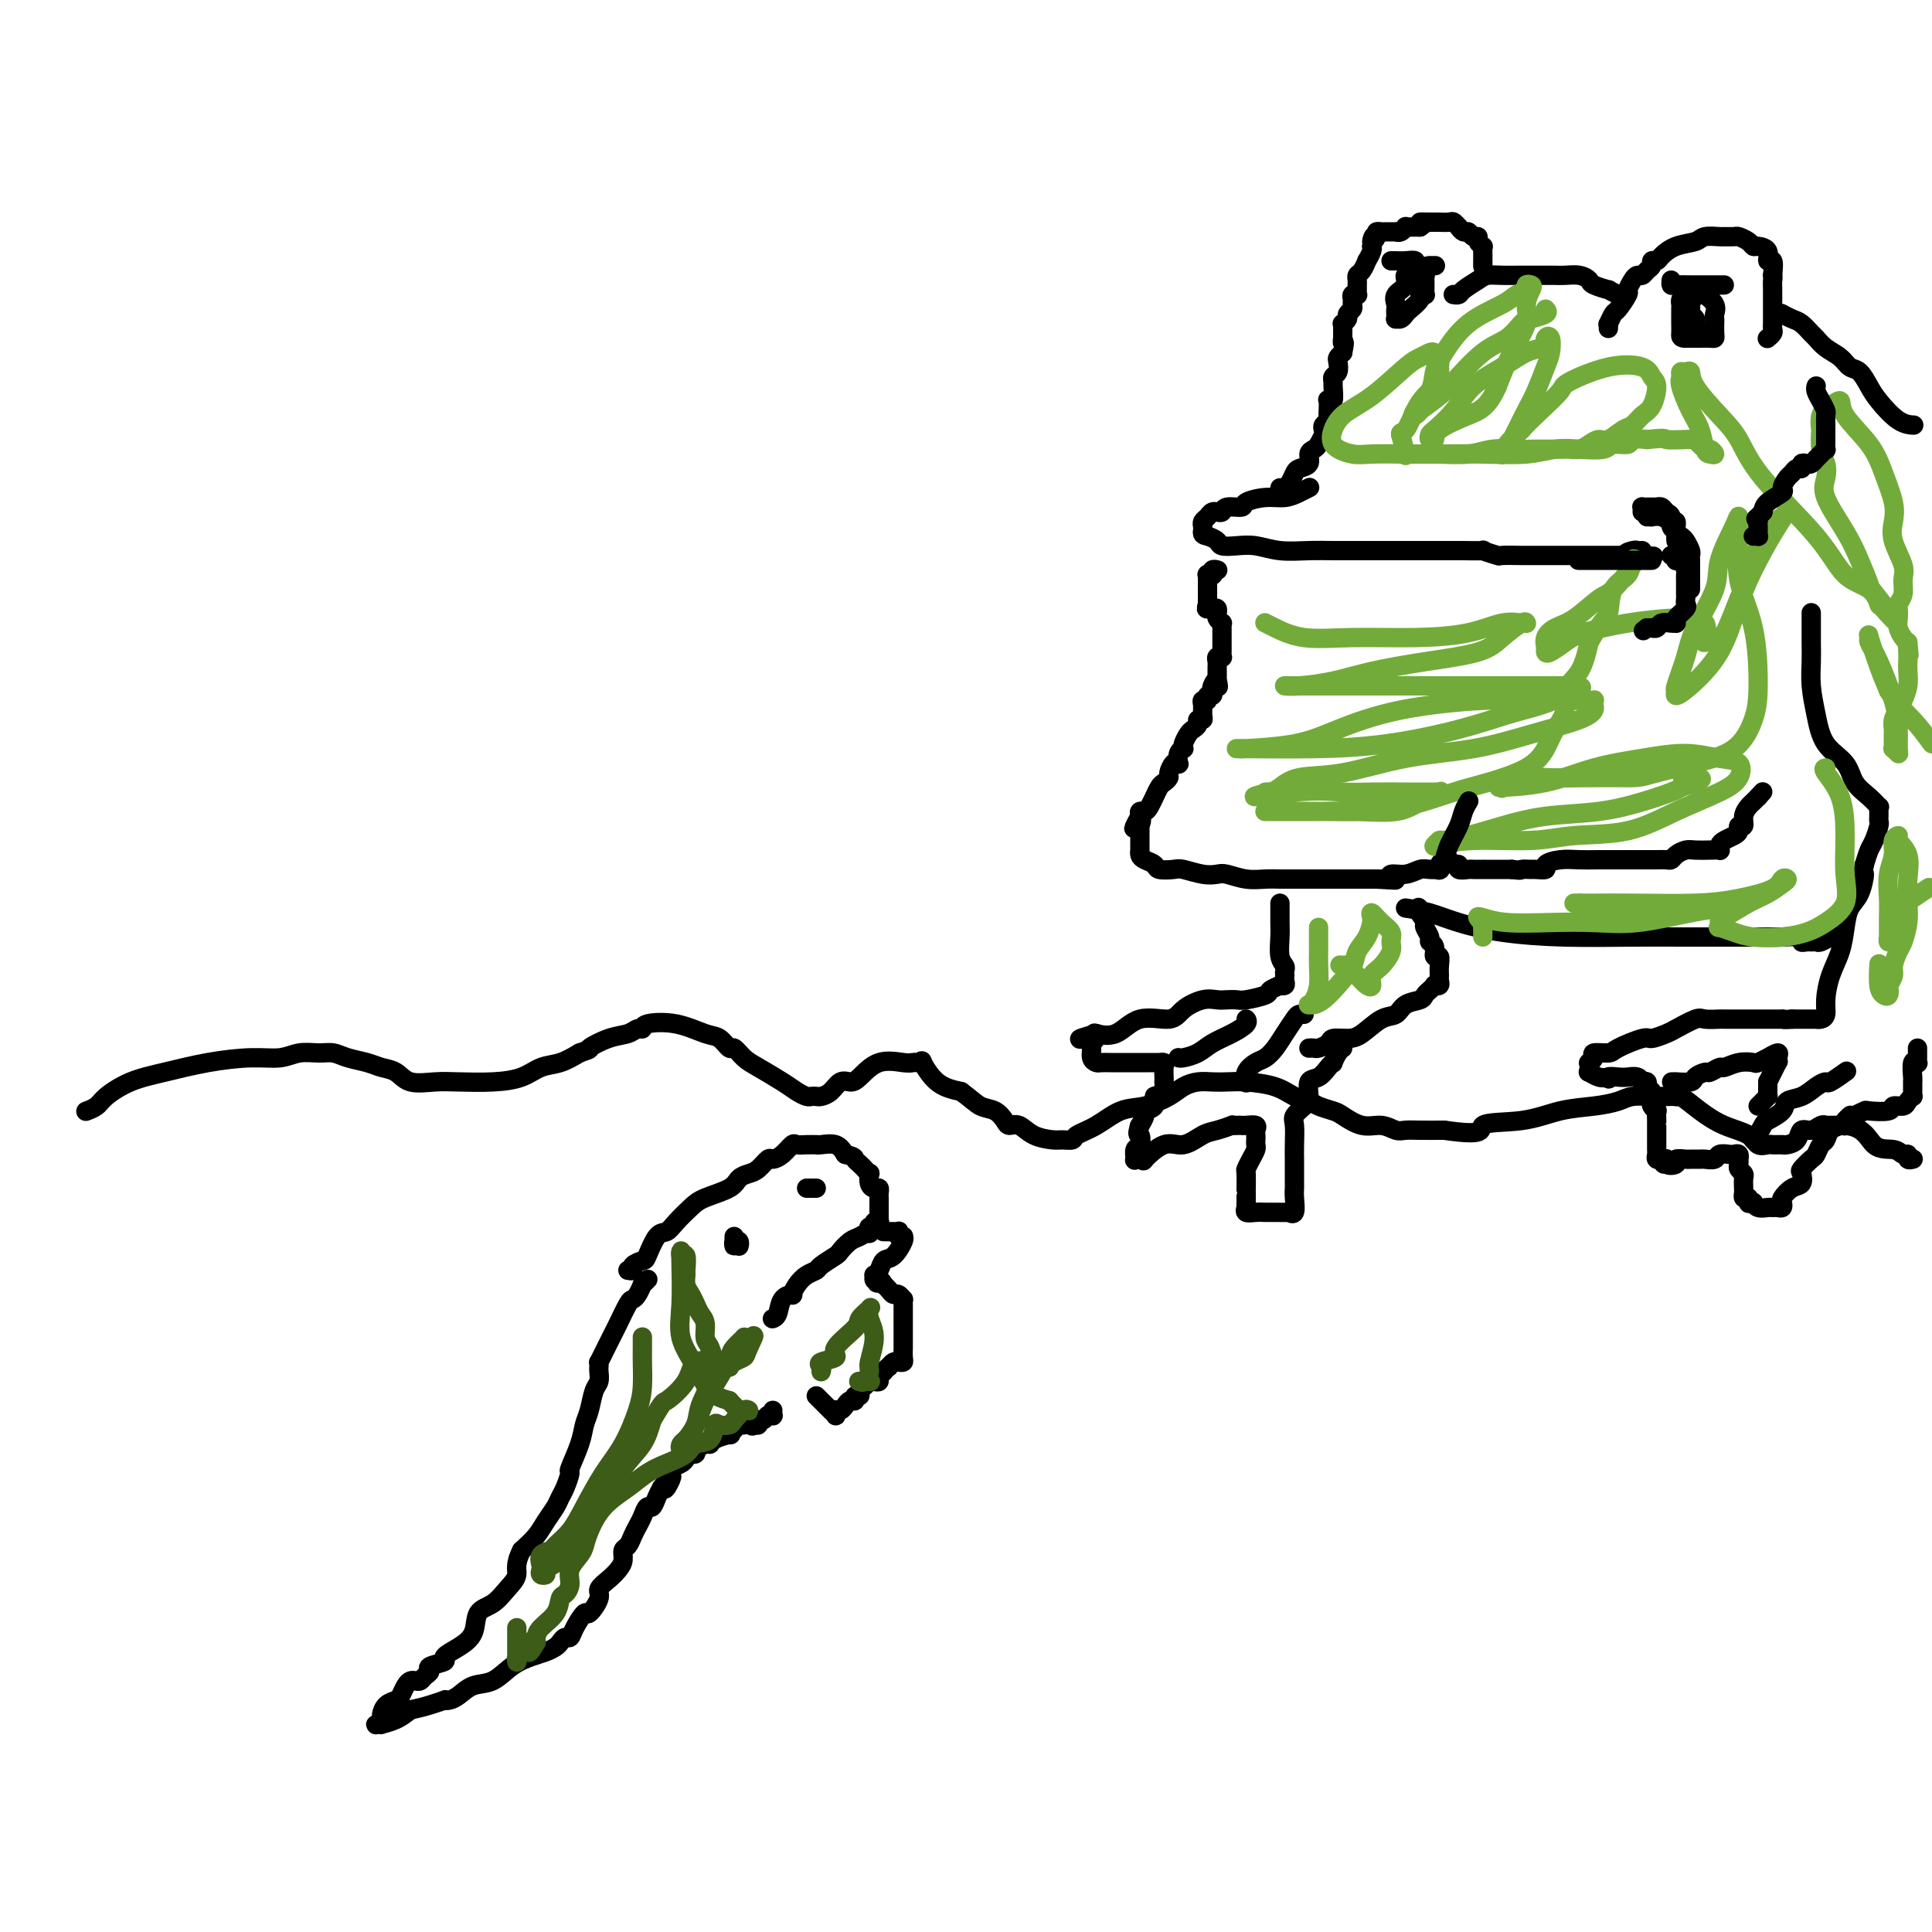 <svg viewBox='0 0 400 400' version='1.1' xmlns='http://www.w3.org/2000/svg' xmlns:xlink='http://www.w3.org/1999/xlink'><g fill='none' stroke='#000000' stroke-width='4' stroke-linecap='round' stroke-linejoin='round'><path d='M130,263c0.479,0.083 0.957,0.165 1,0c0.043,-0.165 -0.350,-0.579 0,-1c0.350,-0.421 1.444,-0.850 2,-1c0.556,-0.150 0.575,-0.022 1,-1c0.425,-0.978 1.255,-3.063 2,-4c0.745,-0.937 1.404,-0.726 2,-1c0.596,-0.274 1.129,-1.033 2,-2c0.871,-0.967 2.082,-2.143 3,-3c0.918,-0.857 1.544,-1.394 3,-2c1.456,-0.606 3.742,-1.280 5,-2c1.258,-0.720 1.488,-1.485 2,-2c0.512,-0.515 1.306,-0.781 2,-1c0.694,-0.219 1.289,-0.392 2,-1c0.711,-0.608 1.538,-1.651 2,-2c0.462,-0.349 0.560,-0.002 1,0c0.440,0.002 1.222,-0.339 2,-1c0.778,-0.661 1.553,-1.641 2,-2c0.447,-0.359 0.566,-0.096 1,0c0.434,0.096 1.184,0.024 2,0c0.816,-0.024 1.699,-0.001 2,0c0.301,0.001 0.019,-0.020 0,0c-0.019,0.020 0.226,0.082 1,0c0.774,-0.082 2.078,-0.309 3,0c0.922,0.309 1.461,1.155 2,2'/><path d='M175,239c2.111,0.493 1.890,0.725 2,1c0.110,0.275 0.551,0.594 1,1c0.449,0.406 0.904,0.900 1,1c0.096,0.100 -0.168,-0.194 0,0c0.168,0.194 0.767,0.874 1,1c0.233,0.126 0.101,-0.303 0,0c-0.101,0.303 -0.171,1.338 0,2c0.171,0.662 0.582,0.951 1,1c0.418,0.049 0.844,-0.140 1,0c0.156,0.140 0.042,0.611 0,1c-0.042,0.389 -0.011,0.697 0,1c0.011,0.303 0.003,0.602 0,1c-0.003,0.398 -0.001,0.894 0,1c0.001,0.106 0.000,-0.178 0,0c-0.000,0.178 -0.000,0.818 0,1c0.000,0.182 0.001,-0.095 0,0c-0.001,0.095 -0.004,0.560 0,1c0.004,0.440 0.016,0.854 0,1c-0.016,0.146 -0.061,0.024 0,0c0.061,-0.024 0.226,0.049 0,0c-0.226,-0.049 -0.844,-0.219 -1,0c-0.156,0.219 0.150,0.828 0,1c-0.150,0.172 -0.757,-0.094 -1,0c-0.243,0.094 -0.121,0.547 0,1'/><path d='M180,255c-0.212,0.876 0.258,0.065 0,0c-0.258,-0.065 -1.243,0.616 -2,1c-0.757,0.384 -1.287,0.470 -2,1c-0.713,0.530 -1.608,1.503 -2,2c-0.392,0.497 -0.279,0.517 -1,1c-0.721,0.483 -2.274,1.429 -3,2c-0.726,0.571 -0.623,0.765 -1,1c-0.377,0.235 -1.232,0.509 -2,1c-0.768,0.491 -1.448,1.200 -2,2c-0.552,0.800 -0.975,1.693 -1,2c-0.025,0.307 0.347,0.030 0,0c-0.347,-0.030 -1.413,0.188 -2,1c-0.587,0.812 -0.693,2.218 -1,3c-0.307,0.782 -0.813,0.941 -1,1c-0.187,0.059 -0.053,0.017 0,0c0.053,-0.017 0.027,-0.008 0,0'/><path d='M183,255c-0.091,-0.001 -0.182,-0.001 0,0c0.182,0.001 0.636,0.004 1,0c0.364,-0.004 0.637,-0.015 1,0c0.363,0.015 0.815,0.056 1,0c0.185,-0.056 0.104,-0.210 0,0c-0.104,0.210 -0.230,0.785 0,1c0.230,0.215 0.815,0.070 1,0c0.185,-0.070 -0.030,-0.065 0,0c0.030,0.065 0.306,0.189 0,1c-0.306,0.811 -1.192,2.307 -2,3c-0.808,0.693 -1.538,0.582 -2,1c-0.462,0.418 -0.657,1.366 -1,2c-0.343,0.634 -0.834,0.953 -1,1c-0.166,0.047 -0.006,-0.180 0,0c0.006,0.180 -0.141,0.766 0,1c0.141,0.234 0.571,0.117 1,0'/><path d='M182,265c-0.683,1.483 -0.390,0.191 0,0c0.390,-0.191 0.878,0.718 1,1c0.122,0.282 -0.121,-0.064 0,0c0.121,0.064 0.607,0.538 1,1c0.393,0.462 0.694,0.911 1,1c0.306,0.089 0.618,-0.184 1,0c0.382,0.184 0.834,0.824 1,1c0.166,0.176 0.044,-0.111 0,0c-0.044,0.111 -0.012,0.622 0,1c0.012,0.378 0.003,0.623 0,1c-0.003,0.377 -0.001,0.885 0,1c0.001,0.115 0.000,-0.162 0,0c-0.000,0.162 -0.000,0.765 0,1c0.000,0.235 0.000,0.104 0,0c-0.000,-0.104 -0.000,-0.181 0,0c0.000,0.181 0.000,0.621 0,1c-0.000,0.379 -0.000,0.698 0,1c0.000,0.302 0.000,0.587 0,1c-0.000,0.413 -0.000,0.954 0,1c0.000,0.046 0.001,-0.405 0,0c-0.001,0.405 -0.003,1.664 0,2c0.003,0.336 0.012,-0.250 0,0c-0.012,0.250 -0.045,1.338 0,2c0.045,0.662 0.167,0.899 0,1c-0.167,0.101 -0.622,0.066 -1,0c-0.378,-0.066 -0.679,-0.162 -1,0c-0.321,0.162 -0.660,0.581 -1,1'/><path d='M184,283c-0.626,0.337 -0.693,0.678 -1,1c-0.307,0.322 -0.856,0.625 -1,1c-0.144,0.375 0.115,0.821 0,1c-0.115,0.179 -0.604,0.090 -1,0c-0.396,-0.090 -0.699,-0.183 -1,0c-0.301,0.183 -0.602,0.641 -1,1c-0.398,0.359 -0.894,0.617 -1,1c-0.106,0.383 0.179,0.890 0,1c-0.179,0.110 -0.821,-0.177 -1,0c-0.179,0.177 0.106,0.818 0,1c-0.106,0.182 -0.603,-0.096 -1,0c-0.397,0.096 -0.695,0.565 -1,1c-0.305,0.435 -0.617,0.835 -1,1c-0.383,0.165 -0.837,0.095 -1,0c-0.163,-0.095 -0.036,-0.214 0,0c0.036,0.214 -0.018,0.761 0,1c0.018,0.239 0.110,0.169 0,0c-0.110,-0.169 -0.421,-0.437 -1,-1c-0.579,-0.563 -1.425,-1.421 -2,-2c-0.575,-0.579 -0.879,-0.880 -1,-1c-0.121,-0.120 -0.061,-0.060 0,0'/><path d='M152,256c-0.008,0.281 -0.016,0.562 0,1c0.016,0.438 0.057,1.032 0,1c-0.057,-0.032 -0.211,-0.689 0,-1c0.211,-0.311 0.788,-0.276 1,0c0.212,0.276 0.061,0.793 0,1c-0.061,0.207 -0.030,0.103 0,0'/><path d='M168,246c-0.400,0.000 -0.801,0.000 -1,0c-0.199,0.000 -0.197,0.000 0,0c0.197,0.000 0.589,0.000 1,0c0.411,-0.000 0.842,0.000 1,0c0.158,0.000 0.042,0.000 0,0c-0.042,0.000 -0.012,0.000 0,0c0.012,0.000 0.006,0.000 0,0'/><path d='M134,265c0.112,-0.109 0.223,-0.219 0,0c-0.223,0.219 -0.781,0.766 -1,1c-0.219,0.234 -0.099,0.154 0,0c0.099,-0.154 0.177,-0.382 0,0c-0.177,0.382 -0.611,1.372 -1,2c-0.389,0.628 -0.734,0.892 -1,1c-0.266,0.108 -0.452,0.059 -1,1c-0.548,0.941 -1.457,2.873 -2,4c-0.543,1.127 -0.720,1.450 -1,2c-0.280,0.550 -0.663,1.328 -1,2c-0.337,0.672 -0.626,1.240 -1,2c-0.374,0.760 -0.831,1.713 -1,2c-0.169,0.287 -0.048,-0.091 0,0c0.048,0.091 0.024,0.650 0,1c-0.024,0.350 -0.048,0.491 0,1c0.048,0.509 0.169,1.386 0,2c-0.169,0.614 -0.627,0.964 -1,2c-0.373,1.036 -0.659,2.758 -1,4c-0.341,1.242 -0.735,2.003 -1,3c-0.265,0.997 -0.400,2.231 -1,4c-0.600,1.769 -1.666,4.073 -2,5c-0.334,0.927 0.062,0.478 0,1c-0.062,0.522 -0.582,2.016 -1,3c-0.418,0.984 -0.734,1.460 -1,2c-0.266,0.540 -0.484,1.145 -1,2c-0.516,0.855 -1.331,1.961 -2,3c-0.669,1.039 -1.191,2.011 -2,3c-0.809,0.989 -1.904,1.994 -3,3'/><path d='M108,321c-1.534,3.005 -0.868,4.019 -1,5c-0.132,0.981 -1.063,1.929 -2,3c-0.937,1.071 -1.881,2.266 -3,3c-1.119,0.734 -2.412,1.009 -3,2c-0.588,0.991 -0.470,2.699 -1,4c-0.530,1.301 -1.707,2.194 -3,3c-1.293,0.806 -2.703,1.525 -3,2c-0.297,0.475 0.520,0.705 0,1c-0.520,0.295 -2.377,0.653 -3,1c-0.623,0.347 -0.012,0.681 0,1c0.012,0.319 -0.574,0.623 -1,1c-0.426,0.377 -0.692,0.826 -1,1c-0.308,0.174 -0.659,0.074 -1,0c-0.341,-0.074 -0.672,-0.123 -1,0c-0.328,0.123 -0.652,0.418 -1,1c-0.348,0.582 -0.719,1.451 -1,2c-0.281,0.549 -0.471,0.778 -1,1c-0.529,0.222 -1.397,0.438 -2,1c-0.603,0.562 -0.942,1.471 -1,2c-0.058,0.529 0.164,0.678 0,1c-0.164,0.322 -0.715,0.816 -1,1c-0.285,0.184 -0.306,0.058 0,0c0.306,-0.058 0.938,-0.046 1,0c0.062,0.046 -0.445,0.128 0,0c0.445,-0.128 1.841,-0.465 3,-1c1.159,-0.535 2.079,-1.267 3,-2'/><path d='M85,354c1.649,-0.321 2.773,-0.624 4,-1c1.227,-0.376 2.557,-0.826 3,-1c0.443,-0.174 -0.003,-0.072 0,0c0.003,0.072 0.454,0.115 1,0c0.546,-0.115 1.189,-0.388 2,-1c0.811,-0.612 1.792,-1.565 3,-2c1.208,-0.435 2.642,-0.354 4,-1c1.358,-0.646 2.640,-2.018 4,-3c1.360,-0.982 2.798,-1.574 4,-2c1.202,-0.426 2.168,-0.687 3,-1c0.832,-0.313 1.531,-0.677 2,-1c0.469,-0.323 0.707,-0.606 1,-1c0.293,-0.394 0.640,-0.898 1,-1c0.360,-0.102 0.731,0.198 1,0c0.269,-0.198 0.435,-0.892 1,-2c0.565,-1.108 1.530,-2.628 2,-3c0.470,-0.372 0.444,0.406 1,0c0.556,-0.406 1.694,-1.995 2,-3c0.306,-1.005 -0.220,-1.425 0,-2c0.220,-0.575 1.186,-1.305 2,-2c0.814,-0.695 1.475,-1.355 2,-2c0.525,-0.645 0.914,-1.275 1,-2c0.086,-0.725 -0.132,-1.545 0,-2c0.132,-0.455 0.613,-0.547 1,-1c0.387,-0.453 0.681,-1.269 1,-2c0.319,-0.731 0.663,-1.379 1,-2c0.337,-0.621 0.668,-1.216 1,-2c0.332,-0.784 0.666,-1.756 1,-2c0.334,-0.244 0.667,0.242 1,0c0.333,-0.242 0.667,-1.212 1,-2c0.333,-0.788 0.667,-1.394 1,-2'/><path d='M137,308c3.484,-4.858 1.693,-1.003 1,0c-0.693,1.003 -0.288,-0.846 0,-2c0.288,-1.154 0.459,-1.615 1,-2c0.541,-0.385 1.452,-0.696 2,-1c0.548,-0.304 0.734,-0.602 1,-1c0.266,-0.398 0.614,-0.895 1,-1c0.386,-0.105 0.811,0.183 1,0c0.189,-0.183 0.142,-0.836 0,-1c-0.142,-0.164 -0.381,0.162 0,0c0.381,-0.162 1.381,-0.813 2,-1c0.619,-0.187 0.858,0.089 1,0c0.142,-0.089 0.185,-0.545 1,-1c0.815,-0.455 2.400,-0.910 3,-1c0.600,-0.090 0.216,0.186 0,0c-0.216,-0.186 -0.265,-0.834 0,-1c0.265,-0.166 0.844,0.151 1,0c0.156,-0.151 -0.112,-0.772 0,-1c0.112,-0.228 0.603,-0.065 1,0c0.397,0.065 0.698,0.033 1,0'/><path d='M154,295c3.100,-2.006 2.350,-0.523 2,0c-0.350,0.523 -0.301,0.084 0,0c0.301,-0.084 0.855,0.188 1,0c0.145,-0.188 -0.119,-0.834 0,-1c0.119,-0.166 0.620,0.148 1,0c0.380,-0.148 0.638,-0.758 1,-1c0.362,-0.242 0.829,-0.116 1,0c0.171,0.116 0.046,0.224 0,0c-0.046,-0.224 -0.013,-0.778 0,-1c0.013,-0.222 0.007,-0.111 0,0'/><path d='M271,101c-0.043,0.022 -0.085,0.044 0,0c0.085,-0.044 0.299,-0.153 0,0c-0.299,0.153 -1.111,0.567 -2,1c-0.889,0.433 -1.857,0.886 -3,1c-1.143,0.114 -2.463,-0.109 -4,0c-1.537,0.109 -3.291,0.551 -4,1c-0.709,0.449 -0.371,0.905 -1,1c-0.629,0.095 -2.224,-0.172 -3,0c-0.776,0.172 -0.732,0.781 -1,1c-0.268,0.219 -0.846,0.048 -1,0c-0.154,-0.048 0.116,0.028 0,0c-0.116,-0.028 -0.620,-0.162 -1,0c-0.380,0.162 -0.638,0.618 -1,1c-0.362,0.382 -0.829,0.691 -1,1c-0.171,0.309 -0.046,0.619 0,1c0.046,0.381 0.012,0.834 0,1c-0.012,0.166 -0.003,0.045 0,0c0.003,-0.045 0.001,-0.013 0,0c-0.001,0.013 -0.000,0.006 0,0'/><path d='M249,110c-0.198,0.801 0.308,0.802 1,1c0.692,0.198 1.569,0.593 2,1c0.431,0.407 0.417,0.827 1,1c0.583,0.173 1.762,0.099 3,0c1.238,-0.099 2.534,-0.223 4,0c1.466,0.223 3.103,0.792 5,1c1.897,0.208 4.056,0.056 6,0c1.944,-0.056 3.675,-0.015 5,0c1.325,0.015 2.244,0.004 3,0c0.756,-0.004 1.351,-0.001 2,0c0.649,0.001 1.354,0.000 2,0c0.646,-0.000 1.232,-0.000 2,0c0.768,0.000 1.717,0.000 3,0c1.283,-0.000 2.900,0.000 4,0c1.100,-0.000 1.681,-0.000 2,0c0.319,0.000 0.374,0.000 1,0c0.626,-0.000 1.821,-0.001 3,0c1.179,0.001 2.341,0.004 3,0c0.659,-0.004 0.814,-0.015 2,0c1.186,0.015 3.403,0.057 4,0c0.597,-0.057 -0.427,-0.211 0,0c0.427,0.211 2.305,0.789 3,1c0.695,0.211 0.206,0.057 1,0c0.794,-0.057 2.872,-0.015 4,0c1.128,0.015 1.306,0.004 2,0c0.694,-0.004 1.904,-0.001 3,0c1.096,0.001 2.078,0.000 3,0c0.922,-0.000 1.783,-0.000 3,0c1.217,0.000 2.789,0.000 4,0c1.211,-0.000 2.060,-0.000 3,0c0.940,0.000 1.970,0.000 3,0'/><path d='M336,115c11.449,0.215 4.571,0.254 2,0c-2.571,-0.254 -0.833,-0.800 0,-1c0.833,-0.200 0.763,-0.054 1,0c0.237,0.054 0.782,0.015 1,0c0.218,-0.015 0.109,-0.008 0,0'/><path d='M340,106c0.022,-0.423 0.043,-0.845 0,-1c-0.043,-0.155 -0.151,-0.042 0,0c0.151,0.042 0.562,0.011 1,0c0.438,-0.011 0.905,-0.004 1,0c0.095,0.004 -0.182,0.004 0,0c0.182,-0.004 0.823,-0.013 1,0c0.177,0.013 -0.111,0.049 0,0c0.111,-0.049 0.622,-0.182 1,0c0.378,0.182 0.623,0.678 1,1c0.377,0.322 0.886,0.468 1,1c0.114,0.532 -0.165,1.449 0,2c0.165,0.551 0.776,0.735 1,1c0.224,0.265 0.060,0.610 0,1c-0.060,0.390 -0.017,0.826 0,1c0.017,0.174 0.009,0.087 0,0'/><path d='M252,118c0.111,0.030 0.222,0.061 0,0c-0.222,-0.061 -0.777,-0.213 -1,0c-0.223,0.213 -0.112,0.793 0,1c0.112,0.207 0.226,0.043 0,0c-0.226,-0.043 -0.793,0.034 -1,0c-0.207,-0.034 -0.056,-0.181 0,0c0.056,0.181 0.015,0.689 0,1c-0.015,0.311 -0.004,0.426 0,1c0.004,0.574 0.001,1.607 0,2c-0.001,0.393 -0.000,0.147 0,0c0.000,-0.147 0.000,-0.193 0,0c-0.000,0.193 -0.000,0.627 0,1c0.000,0.373 0.000,0.687 0,1'/><path d='M250,125c-0.354,1.305 -0.238,1.067 0,1c0.238,-0.067 0.599,0.037 1,0c0.401,-0.037 0.843,-0.216 1,0c0.157,0.216 0.028,0.828 0,1c-0.028,0.172 0.045,-0.094 0,0c-0.045,0.094 -0.208,0.550 0,1c0.208,0.450 0.788,0.895 1,1c0.212,0.105 0.057,-0.129 0,0c-0.057,0.129 -0.015,0.622 0,1c0.015,0.378 0.004,0.640 0,1c-0.004,0.360 -0.001,0.818 0,1c0.001,0.182 0.000,0.086 0,0c-0.000,-0.086 -0.000,-0.164 0,0c0.000,0.164 -0.000,0.569 0,1c0.000,0.431 0.001,0.886 0,1c-0.001,0.114 -0.004,-0.114 0,0c0.004,0.114 0.015,0.569 0,1c-0.015,0.431 -0.057,0.837 0,1c0.057,0.163 0.211,0.085 0,0c-0.211,-0.085 -0.789,-0.175 -1,0c-0.211,0.175 -0.057,0.614 0,1c0.057,0.386 0.015,0.719 0,1c-0.015,0.281 -0.004,0.509 0,1c0.004,0.491 0.002,1.246 0,2'/><path d='M252,141c0.369,2.426 0.291,0.491 0,0c-0.291,-0.491 -0.795,0.461 -1,1c-0.205,0.539 -0.111,0.666 0,1c0.111,0.334 0.240,0.876 0,1c-0.240,0.124 -0.849,-0.171 -1,0c-0.151,0.171 0.157,0.806 0,1c-0.157,0.194 -0.778,-0.054 -1,0c-0.222,0.054 -0.045,0.410 0,1c0.045,0.590 -0.044,1.415 0,2c0.044,0.585 0.219,0.929 0,1c-0.219,0.071 -0.833,-0.132 -1,0c-0.167,0.132 0.113,0.600 0,1c-0.113,0.400 -0.618,0.734 -1,1c-0.382,0.266 -0.642,0.465 -1,1c-0.358,0.535 -0.814,1.405 -1,2c-0.186,0.595 -0.102,0.916 0,1c0.102,0.084 0.221,-0.070 0,0c-0.221,0.070 -0.781,0.365 -1,1c-0.219,0.635 -0.096,1.609 0,2c0.096,0.391 0.166,0.199 0,0c-0.166,-0.199 -0.569,-0.406 -1,0c-0.431,0.406 -0.890,1.423 -1,2c-0.110,0.577 0.129,0.713 0,1c-0.129,0.287 -0.626,0.724 -1,1c-0.374,0.276 -0.625,0.389 -1,1c-0.375,0.611 -0.875,1.718 -1,2c-0.125,0.282 0.124,-0.261 0,0c-0.124,0.261 -0.621,1.328 -1,2c-0.379,0.672 -0.641,0.950 -1,1c-0.359,0.050 -0.817,-0.129 -1,0c-0.183,0.129 -0.092,0.564 0,1'/><path d='M236,169c-2.475,4.497 -0.663,1.739 0,1c0.663,-0.739 0.178,0.540 0,1c-0.178,0.460 -0.048,0.102 0,0c0.048,-0.102 0.013,0.054 0,0c-0.013,-0.054 -0.003,-0.316 0,0c0.003,0.316 0.000,1.212 0,2c-0.000,0.788 0.002,1.468 0,2c-0.002,0.532 -0.007,0.916 0,1c0.007,0.084 0.027,-0.131 0,0c-0.027,0.131 -0.102,0.610 0,1c0.102,0.390 0.382,0.692 1,1c0.618,0.308 1.576,0.622 2,1c0.424,0.378 0.316,0.819 1,1c0.684,0.181 2.159,0.100 3,0c0.841,-0.100 1.046,-0.219 2,0c0.954,0.219 2.657,0.777 4,1c1.343,0.223 2.326,0.112 3,0c0.674,-0.112 1.037,-0.226 2,0c0.963,0.226 2.525,0.793 4,1c1.475,0.207 2.864,0.056 4,0c1.136,-0.056 2.018,-0.015 3,0c0.982,0.015 2.064,0.004 3,0c0.936,-0.004 1.727,-0.001 3,0c1.273,0.001 3.027,0.000 4,0c0.973,-0.000 1.164,-0.000 2,0c0.836,0.000 2.318,0.000 3,0c0.682,-0.000 0.564,-0.000 1,0c0.436,0.000 1.425,0.000 2,0c0.575,-0.000 0.736,-0.000 1,0c0.264,0.000 0.632,0.000 1,0'/><path d='M285,182c7.288,0.447 2.509,0.063 1,0c-1.509,-0.063 0.253,0.193 1,0c0.747,-0.193 0.481,-0.837 1,-1c0.519,-0.163 1.824,0.153 3,0c1.176,-0.153 2.223,-0.776 3,-1c0.777,-0.224 1.283,-0.049 2,0c0.717,0.049 1.645,-0.026 2,0c0.355,0.026 0.136,0.155 0,0c-0.136,-0.155 -0.190,-0.592 0,-1c0.190,-0.408 0.623,-0.785 1,-1c0.377,-0.215 0.696,-0.268 1,0c0.304,0.268 0.591,0.856 1,1c0.409,0.144 0.940,-0.158 1,0c0.060,0.158 -0.351,0.774 0,1c0.351,0.226 1.466,0.060 2,0c0.534,-0.060 0.489,-0.016 1,0c0.511,0.016 1.579,0.004 2,0c0.421,-0.004 0.196,-0.001 0,0c-0.196,0.001 -0.362,0.000 0,0c0.362,-0.000 1.251,-0.000 2,0c0.749,0.000 1.357,0.000 2,0c0.643,-0.000 1.322,-0.000 2,0'/><path d='M313,180c2.350,0.309 1.724,0.080 2,0c0.276,-0.080 1.455,-0.011 2,0c0.545,0.011 0.456,-0.036 1,0c0.544,0.036 1.722,0.153 2,0c0.278,-0.153 -0.345,-0.577 0,-1c0.345,-0.423 1.656,-0.845 3,-1c1.344,-0.155 2.720,-0.041 4,0c1.280,0.041 2.465,0.011 4,0c1.535,-0.011 3.420,-0.002 5,0c1.580,0.002 2.856,-0.002 4,0c1.144,0.002 2.155,0.011 3,0c0.845,-0.011 1.524,-0.041 2,0c0.476,0.041 0.750,0.155 1,0c0.250,-0.155 0.477,-0.578 1,-1c0.523,-0.422 1.342,-0.844 2,-1c0.658,-0.156 1.157,-0.045 2,0c0.843,0.045 2.032,0.023 3,0c0.968,-0.023 1.716,-0.048 2,0c0.284,0.048 0.105,0.168 0,0c-0.105,-0.168 -0.134,-0.624 0,-1c0.134,-0.376 0.432,-0.674 1,-1c0.568,-0.326 1.405,-0.682 2,-1c0.595,-0.318 0.947,-0.600 1,-1c0.053,-0.400 -0.193,-0.919 0,-1c0.193,-0.081 0.826,0.276 1,0c0.174,-0.276 -0.111,-1.184 0,-2c0.111,-0.816 0.617,-1.538 1,-2c0.383,-0.462 0.641,-0.663 1,-1c0.359,-0.337 0.817,-0.811 1,-1c0.183,-0.189 0.092,-0.095 0,0'/><path d='M364,165c1.667,-1.833 0.833,-0.917 0,0'/><path d='M265,101c0.336,0.060 0.672,0.119 1,0c0.328,-0.119 0.647,-0.417 1,-1c0.353,-0.583 0.739,-1.452 1,-2c0.261,-0.548 0.399,-0.776 1,-1c0.601,-0.224 1.667,-0.445 2,-1c0.333,-0.555 -0.068,-1.444 0,-2c0.068,-0.556 0.606,-0.779 1,-1c0.394,-0.221 0.645,-0.440 1,-1c0.355,-0.560 0.813,-1.460 1,-2c0.187,-0.540 0.103,-0.721 0,-1c-0.103,-0.279 -0.223,-0.656 0,-1c0.223,-0.344 0.791,-0.653 1,-1c0.209,-0.347 0.060,-0.731 0,-1c-0.060,-0.269 -0.030,-0.422 0,-1c0.030,-0.578 0.061,-1.580 0,-2c-0.061,-0.420 -0.213,-0.260 0,0c0.213,0.260 0.793,0.618 1,0c0.207,-0.618 0.042,-2.211 0,-3c-0.042,-0.789 0.041,-0.775 0,-1c-0.041,-0.225 -0.204,-0.690 0,-1c0.204,-0.310 0.776,-0.464 1,-1c0.224,-0.536 0.099,-1.452 0,-2c-0.099,-0.548 -0.171,-0.728 0,-1c0.171,-0.272 0.586,-0.636 1,-1'/><path d='M278,73c0.619,-3.019 0.166,-2.065 0,-2c-0.166,0.065 -0.044,-0.757 0,-1c0.044,-0.243 0.011,0.093 0,0c-0.011,-0.093 0.001,-0.616 0,-1c-0.001,-0.384 -0.015,-0.628 0,-1c0.015,-0.372 0.060,-0.873 0,-1c-0.060,-0.127 -0.227,0.121 0,0c0.227,-0.121 0.846,-0.609 1,-1c0.154,-0.391 -0.156,-0.683 0,-1c0.156,-0.317 0.778,-0.660 1,-1c0.222,-0.340 0.046,-0.679 0,-1c-0.046,-0.321 0.040,-0.625 0,-1c-0.040,-0.375 -0.207,-0.821 0,-1c0.207,-0.179 0.788,-0.089 1,0c0.212,0.089 0.056,0.178 0,0c-0.056,-0.178 -0.012,-0.624 0,-1c0.012,-0.376 -0.007,-0.683 0,-1c0.007,-0.317 0.039,-0.643 0,-1c-0.039,-0.357 -0.150,-0.743 0,-1c0.150,-0.257 0.562,-0.384 1,-1c0.438,-0.616 0.902,-1.720 1,-2c0.098,-0.280 -0.170,0.265 0,0c0.170,-0.265 0.777,-1.339 1,-2c0.223,-0.661 0.060,-0.909 0,-1c-0.060,-0.091 -0.017,-0.026 0,0c0.017,0.026 0.009,0.013 0,0'/><path d='M284,51c0.864,-3.585 0.024,-1.549 0,-1c-0.024,0.549 0.768,-0.389 1,-1c0.232,-0.611 -0.097,-0.896 0,-1c0.097,-0.104 0.618,-0.028 1,0c0.382,0.028 0.623,0.007 1,0c0.377,-0.007 0.888,-0.001 1,0c0.112,0.001 -0.176,-0.004 0,0c0.176,0.004 0.817,0.015 1,0c0.183,-0.015 -0.092,-0.057 0,0c0.092,0.057 0.550,0.211 1,0c0.450,-0.211 0.890,-0.789 1,-1c0.110,-0.211 -0.111,-0.057 0,0c0.111,0.057 0.556,0.015 1,0c0.444,-0.015 0.889,-0.004 1,0c0.111,0.004 -0.111,0.001 0,0c0.111,-0.001 0.556,-0.001 1,0'/><path d='M294,47c1.460,-0.845 0.111,-0.958 0,-1c-0.111,-0.042 1.017,-0.012 2,0c0.983,0.012 1.823,0.007 2,0c0.177,-0.007 -0.307,-0.017 0,0c0.307,0.017 1.406,0.061 2,0c0.594,-0.061 0.684,-0.228 1,0c0.316,0.228 0.858,0.850 1,1c0.142,0.150 -0.116,-0.171 0,0c0.116,0.171 0.604,0.833 1,1c0.396,0.167 0.698,-0.162 1,0c0.302,0.162 0.603,0.813 1,1c0.397,0.187 0.891,-0.092 1,0c0.109,0.092 -0.167,0.554 0,1c0.167,0.446 0.777,0.875 1,1c0.223,0.125 0.060,-0.054 0,0c-0.060,0.054 -0.016,0.340 0,1c0.016,0.660 0.004,1.692 0,2c-0.004,0.308 -0.001,-0.109 0,0c0.001,0.109 0.000,0.746 0,1c-0.000,0.254 -0.000,0.127 0,0'/><path d='M301,61c-0.104,-0.016 -0.209,-0.033 0,0c0.209,0.033 0.730,0.114 1,0c0.270,-0.114 0.289,-0.423 1,-1c0.711,-0.577 2.113,-1.423 3,-2c0.887,-0.577 1.260,-0.887 2,-1c0.740,-0.113 1.846,-0.030 3,0c1.154,0.030 2.357,0.008 3,0c0.643,-0.008 0.725,-0.002 1,0c0.275,0.002 0.744,0.001 1,0c0.256,-0.001 0.298,-0.001 1,0c0.702,0.001 2.062,0.003 3,0c0.938,-0.003 1.453,-0.012 2,0c0.547,0.012 1.125,0.046 2,0c0.875,-0.046 2.047,-0.171 3,0c0.953,0.171 1.688,0.638 2,1c0.312,0.362 0.199,0.619 1,1c0.801,0.381 2.514,0.886 3,1c0.486,0.114 -0.254,-0.162 0,0c0.254,0.162 1.501,0.760 2,1c0.499,0.240 0.249,0.120 0,0'/><path d='M333,68c0.027,-0.481 0.053,-0.963 0,-1c-0.053,-0.037 -0.187,0.370 0,0c0.187,-0.370 0.694,-1.517 1,-2c0.306,-0.483 0.411,-0.301 1,-1c0.589,-0.699 1.664,-2.277 2,-3c0.336,-0.723 -0.065,-0.589 0,-1c0.065,-0.411 0.596,-1.367 1,-2c0.404,-0.633 0.682,-0.944 1,-1c0.318,-0.056 0.677,0.143 1,0c0.323,-0.143 0.610,-0.629 1,-1c0.390,-0.371 0.883,-0.628 1,-1c0.117,-0.372 -0.141,-0.859 0,-1c0.141,-0.141 0.680,0.064 1,0c0.320,-0.064 0.422,-0.395 1,-1c0.578,-0.605 1.631,-1.483 3,-2c1.369,-0.517 3.053,-0.674 4,-1c0.947,-0.326 1.156,-0.820 2,-1c0.844,-0.180 2.324,-0.045 3,0c0.676,0.045 0.549,0.002 1,0c0.451,-0.002 1.482,0.038 2,0c0.518,-0.038 0.525,-0.152 1,0c0.475,0.152 1.419,0.571 2,1c0.581,0.429 0.800,0.869 1,1c0.200,0.131 0.379,-0.048 1,0c0.621,0.048 1.682,0.322 2,1c0.318,0.678 -0.107,1.759 0,2c0.107,0.241 0.745,-0.360 1,0c0.255,0.360 0.128,1.680 0,3'/><path d='M367,57c0.155,0.893 0.041,0.625 0,1c-0.041,0.375 -0.011,1.395 0,2c0.011,0.605 0.003,0.797 0,1c-0.003,0.203 -0.001,0.418 0,1c0.001,0.582 -0.000,1.532 0,2c0.000,0.468 0.001,0.454 0,1c-0.001,0.546 -0.004,1.653 0,2c0.004,0.347 0.015,-0.065 0,0c-0.015,0.065 -0.057,0.606 0,1c0.057,0.394 0.211,0.642 0,1c-0.211,0.358 -0.788,0.827 -1,1c-0.212,0.173 -0.061,0.049 0,0c0.061,-0.049 0.030,-0.025 0,0'/><path d='M350,66c0.002,-0.306 0.003,-0.611 0,-1c-0.003,-0.389 -0.012,-0.861 0,-1c0.012,-0.139 0.045,0.054 0,0c-0.045,-0.054 -0.169,-0.354 0,-1c0.169,-0.646 0.632,-1.639 1,-2c0.368,-0.361 0.642,-0.091 1,0c0.358,0.091 0.800,0.003 1,0c0.200,-0.003 0.159,0.079 0,0c-0.159,-0.079 -0.435,-0.318 0,0c0.435,0.318 1.581,1.194 2,2c0.419,0.806 0.112,1.543 0,2c-0.112,0.457 -0.030,0.634 0,1c0.030,0.366 0.006,0.921 0,1c-0.006,0.079 0.006,-0.319 0,0c-0.006,0.319 -0.029,1.353 0,2c0.029,0.647 0.109,0.905 0,1c-0.109,0.095 -0.407,0.025 -1,0c-0.593,-0.025 -1.482,-0.007 -2,0c-0.518,0.007 -0.665,0.002 -1,0c-0.335,-0.002 -0.860,-0.000 -1,0c-0.140,0.000 0.103,0.000 0,0c-0.103,-0.000 -0.551,-0.000 -1,0'/><path d='M349,70c-1.155,0.042 -1.042,-0.352 -1,-1c0.042,-0.648 0.011,-1.550 0,-2c-0.011,-0.450 -0.004,-0.449 0,-1c0.004,-0.551 0.004,-1.654 0,-2c-0.004,-0.346 -0.011,0.065 0,0c0.011,-0.065 0.042,-0.607 0,-1c-0.042,-0.393 -0.155,-0.638 0,-1c0.155,-0.362 0.577,-0.840 1,-1c0.423,-0.160 0.846,-0.001 1,0c0.154,0.001 0.040,-0.154 0,0c-0.040,0.154 -0.007,0.618 0,1c0.007,0.382 -0.012,0.680 0,1c0.012,0.320 0.056,0.660 0,1c-0.056,0.340 -0.211,0.679 0,1c0.211,0.321 0.788,0.625 1,1c0.212,0.375 0.061,0.821 0,1c-0.061,0.179 -0.030,0.089 0,0'/><path d='M351,67c0.333,1.000 0.167,0.500 0,0'/><path d='M293,56c-0.065,-0.126 -0.130,-0.252 0,0c0.130,0.252 0.455,0.883 0,1c-0.455,0.117 -1.691,-0.281 -2,0c-0.309,0.281 0.310,1.241 0,2c-0.310,0.759 -1.547,1.318 -2,2c-0.453,0.682 -0.122,1.489 0,2c0.122,0.511 0.036,0.726 0,1c-0.036,0.274 -0.020,0.606 0,1c0.020,0.394 0.046,0.850 0,1c-0.046,0.150 -0.162,-0.005 0,0c0.162,0.005 0.603,0.169 1,0c0.397,-0.169 0.751,-0.672 1,-1c0.249,-0.328 0.392,-0.480 1,-1c0.608,-0.520 1.679,-1.409 2,-2c0.321,-0.591 -0.110,-0.883 0,-1c0.110,-0.117 0.761,-0.060 1,0c0.239,0.060 0.065,0.121 0,0c-0.065,-0.121 -0.021,-0.425 0,-1c0.021,-0.575 0.020,-1.423 0,-2c-0.020,-0.577 -0.058,-0.884 0,-1c0.058,-0.116 0.211,-0.041 0,0c-0.211,0.041 -0.788,0.050 -1,0c-0.212,-0.050 -0.061,-0.157 0,0c0.061,0.157 0.030,0.579 0,1'/><path d='M294,58c-0.222,-0.400 -0.778,0.600 -1,1c-0.222,0.400 -0.111,0.200 0,0'/><path d='M369,65c-0.181,-0.098 -0.361,-0.196 0,0c0.361,0.196 1.265,0.685 2,1c0.735,0.315 1.303,0.454 2,1c0.697,0.546 1.524,1.498 2,2c0.476,0.502 0.603,0.552 1,1c0.397,0.448 1.065,1.292 2,2c0.935,0.708 2.136,1.279 3,2c0.864,0.721 1.392,1.591 2,2c0.608,0.409 1.295,0.358 2,1c0.705,0.642 1.429,1.976 2,3c0.571,1.024 0.990,1.739 2,3c1.010,1.261 2.611,3.070 4,4c1.389,0.930 2.566,0.981 3,1c0.434,0.019 0.124,0.005 0,0c-0.124,-0.005 -0.062,-0.003 0,0'/><path d='M375,127c-0.000,-0.129 -0.001,-0.259 0,0c0.001,0.259 0.003,0.906 0,2c-0.003,1.094 -0.011,2.635 0,4c0.011,1.365 0.041,2.556 0,4c-0.041,1.444 -0.153,3.142 0,5c0.153,1.858 0.572,3.876 1,6c0.428,2.124 0.865,4.353 2,6c1.135,1.647 2.970,2.714 4,4c1.030,1.286 1.257,2.793 2,4c0.743,1.207 2.003,2.113 3,3c0.997,0.887 1.731,1.753 2,2c0.269,0.247 0.072,-0.127 0,0c-0.072,0.127 -0.020,0.756 0,1c0.020,0.244 0.006,0.105 0,0c-0.006,-0.105 -0.005,-0.176 0,0c0.005,0.176 0.012,0.599 0,1c-0.012,0.401 -0.045,0.782 0,1c0.045,0.218 0.167,0.275 0,1c-0.167,0.725 -0.622,2.118 -1,3c-0.378,0.882 -0.679,1.252 -1,2c-0.321,0.748 -0.660,1.874 -1,3'/><path d='M386,179c-0.432,2.103 -0.013,1.359 0,2c0.013,0.641 -0.381,2.666 -1,4c-0.619,1.334 -1.462,1.978 -2,3c-0.538,1.022 -0.770,2.424 -1,4c-0.230,1.576 -0.456,3.326 -1,5c-0.544,1.674 -1.404,3.272 -2,5c-0.596,1.728 -0.928,3.587 -1,5c-0.072,1.413 0.117,2.378 0,3c-0.117,0.622 -0.541,0.899 -1,1c-0.459,0.101 -0.952,0.027 -1,0c-0.048,-0.027 0.348,-0.007 0,0c-0.348,0.007 -1.440,0.002 -2,0c-0.560,-0.002 -0.589,-0.001 -1,0c-0.411,0.001 -1.206,0.000 -2,0'/><path d='M371,211c-1.566,0.155 -1.982,0.041 -2,0c-0.018,-0.041 0.361,-0.011 0,0c-0.361,0.011 -1.463,0.003 -2,0c-0.537,-0.003 -0.510,-0.001 -1,0c-0.490,0.001 -1.497,0.000 -2,0c-0.503,-0.000 -0.502,-0.000 -1,0c-0.498,0.000 -1.493,-0.000 -2,0c-0.507,0.000 -0.524,0.001 -1,0c-0.476,-0.001 -1.410,-0.002 -2,0c-0.590,0.002 -0.837,0.007 -1,0c-0.163,-0.007 -0.241,-0.028 -1,0c-0.759,0.028 -2.200,0.103 -3,0c-0.800,-0.103 -0.960,-0.383 -2,0c-1.040,0.383 -2.962,1.430 -4,2c-1.038,0.570 -1.193,0.665 -2,1c-0.807,0.335 -2.266,0.912 -3,1c-0.734,0.088 -0.742,-0.313 -2,0c-1.258,0.313 -3.767,1.342 -5,2c-1.233,0.658 -1.192,0.947 -2,1c-0.808,0.053 -2.465,-0.129 -3,0c-0.535,0.129 0.053,0.570 0,1c-0.053,0.430 -0.746,0.850 -1,1c-0.254,0.150 -0.068,0.030 0,0c0.068,-0.030 0.017,0.029 0,0c-0.017,-0.029 0.001,-0.148 0,0c-0.001,0.148 -0.023,0.562 0,1c0.023,0.438 0.089,0.901 0,1c-0.089,0.099 -0.332,-0.166 0,0c0.332,0.166 1.238,0.762 2,1c0.762,0.238 1.381,0.119 2,0'/><path d='M333,223c0.368,0.775 -0.213,0.211 0,0c0.213,-0.211 1.219,-0.070 2,0c0.781,0.070 1.338,0.071 2,0c0.662,-0.071 1.430,-0.212 2,0c0.570,0.212 0.941,0.777 1,1c0.059,0.223 -0.194,0.102 0,0c0.194,-0.102 0.837,-0.186 1,0c0.163,0.186 -0.152,0.641 0,1c0.152,0.359 0.772,0.621 1,1c0.228,0.379 0.065,0.876 0,1c-0.065,0.124 -0.031,-0.126 0,0c0.031,0.126 0.061,0.629 0,1c-0.061,0.371 -0.212,0.611 0,1c0.212,0.389 0.789,0.925 1,1c0.211,0.075 0.057,-0.313 0,0c-0.057,0.313 -0.015,1.326 0,2c0.015,0.674 0.004,1.007 0,1c-0.004,-0.007 -0.001,-0.356 0,0c0.001,0.356 0.000,1.415 0,2c-0.000,0.585 -0.000,0.696 0,1c0.000,0.304 0.000,0.802 0,1c-0.000,0.198 -0.001,0.095 0,0c0.001,-0.095 0.004,-0.183 0,0c-0.004,0.183 -0.015,0.637 0,1c0.015,0.363 0.056,0.633 0,1c-0.056,0.367 -0.207,0.830 0,1c0.207,0.170 0.774,0.049 1,0c0.226,-0.049 0.113,-0.024 0,0'/><path d='M344,240c0.571,2.109 0.997,0.383 1,0c0.003,-0.383 -0.418,0.577 0,1c0.418,0.423 1.674,0.310 2,0c0.326,-0.310 -0.279,-0.815 0,-1c0.279,-0.185 1.441,-0.048 2,0c0.559,0.048 0.516,0.009 1,0c0.484,-0.009 1.495,0.012 2,0c0.505,-0.012 0.502,-0.055 1,0c0.498,0.055 1.496,0.210 2,0c0.504,-0.210 0.513,-0.784 1,-1c0.487,-0.216 1.451,-0.073 2,0c0.549,0.073 0.683,0.075 1,0c0.317,-0.075 0.816,-0.227 1,0c0.184,0.227 0.053,0.835 0,1c-0.053,0.165 -0.028,-0.112 0,0c0.028,0.112 0.060,0.612 0,1c-0.060,0.388 -0.212,0.665 0,1c0.212,0.335 0.789,0.730 1,1c0.211,0.270 0.057,0.415 0,1c-0.057,0.585 -0.016,1.611 0,2c0.016,0.389 0.007,0.143 0,0c-0.007,-0.143 -0.012,-0.183 0,0c0.012,0.183 0.042,0.588 0,1c-0.042,0.412 -0.155,0.832 0,1c0.155,0.168 0.577,0.084 1,0'/><path d='M362,248c0.401,1.614 -0.096,1.151 0,1c0.096,-0.151 0.785,0.012 1,0c0.215,-0.012 -0.045,-0.200 0,0c0.045,0.200 0.394,0.786 1,1c0.606,0.214 1.469,0.054 2,0c0.531,-0.054 0.729,-0.002 1,0c0.271,0.002 0.614,-0.045 1,0c0.386,0.045 0.815,0.182 1,0c0.185,-0.182 0.127,-0.683 0,-1c-0.127,-0.317 -0.323,-0.451 0,-1c0.323,-0.549 1.165,-1.513 2,-2c0.835,-0.487 1.663,-0.496 2,-1c0.337,-0.504 0.184,-1.501 0,-2c-0.184,-0.499 -0.400,-0.500 0,-1c0.400,-0.500 1.416,-1.500 2,-2c0.584,-0.500 0.738,-0.501 1,-1c0.262,-0.499 0.633,-1.495 1,-2c0.367,-0.505 0.729,-0.517 1,-1c0.271,-0.483 0.451,-1.436 1,-2c0.549,-0.564 1.467,-0.739 2,-1c0.533,-0.261 0.682,-0.609 1,-1c0.318,-0.391 0.805,-0.826 1,-1c0.195,-0.174 0.097,-0.087 0,0'/><path d='M347,224c0.150,0.000 0.300,0.001 0,0c-0.300,-0.001 -1.049,-0.003 -1,0c0.049,0.003 0.896,0.011 1,0c0.104,-0.011 -0.534,-0.040 0,0c0.534,0.040 2.241,0.150 3,0c0.759,-0.150 0.569,-0.561 1,-1c0.431,-0.439 1.483,-0.906 2,-1c0.517,-0.094 0.500,0.185 1,0c0.500,-0.185 1.519,-0.833 2,-1c0.481,-0.167 0.424,0.147 1,0c0.576,-0.147 1.784,-0.756 3,-1c1.216,-0.244 2.438,-0.122 3,0c0.562,0.122 0.462,0.246 1,0c0.538,-0.246 1.713,-0.860 2,-1c0.287,-0.140 -0.314,0.194 0,0c0.314,-0.194 1.543,-0.917 2,-1c0.457,-0.083 0.143,0.473 0,1c-0.143,0.527 -0.115,1.027 0,1c0.115,-0.027 0.319,-0.579 0,0c-0.319,0.579 -1.159,2.290 -2,4'/><path d='M366,224c-0.001,0.669 -0.003,-0.158 0,0c0.003,0.158 0.011,1.300 0,2c-0.011,0.700 -0.042,0.958 0,1c0.042,0.042 0.155,-0.133 0,0c-0.155,0.133 -0.580,0.574 -1,1c-0.420,0.426 -0.834,0.836 -1,1c-0.166,0.164 -0.083,0.082 0,0'/><path d='M363,236c0.451,0.057 0.902,0.115 1,0c0.098,-0.115 -0.158,-0.402 0,-1c0.158,-0.598 0.731,-1.507 1,-2c0.269,-0.493 0.235,-0.569 1,-1c0.765,-0.431 2.328,-1.216 3,-2c0.672,-0.784 0.454,-1.567 1,-2c0.546,-0.433 1.856,-0.516 3,-1c1.144,-0.484 2.121,-1.370 3,-2c0.879,-0.630 1.661,-1.006 2,-1c0.339,0.006 0.235,0.393 1,0c0.765,-0.393 2.398,-1.567 3,-2c0.602,-0.433 0.172,-0.124 0,0c-0.172,0.124 -0.086,0.062 0,0'/><path d='M382,233c-0.099,0.091 -0.198,0.182 0,0c0.198,-0.182 0.695,-0.636 1,-1c0.305,-0.364 0.420,-0.637 1,-1c0.580,-0.363 1.626,-0.814 2,-1c0.374,-0.186 0.075,-0.105 1,0c0.925,0.105 3.075,0.234 4,0c0.925,-0.234 0.626,-0.833 1,-1c0.374,-0.167 1.421,0.096 2,0c0.579,-0.096 0.691,-0.550 1,-1c0.309,-0.450 0.815,-0.895 1,-1c0.185,-0.105 0.050,0.130 0,0c-0.050,-0.130 -0.013,-0.624 0,-1c0.013,-0.376 0.002,-0.634 0,-1c-0.002,-0.366 0.003,-0.841 0,-1c-0.003,-0.159 -0.015,-0.003 0,0c0.015,0.003 0.057,-0.146 0,-1c-0.057,-0.854 -0.211,-2.414 0,-3c0.211,-0.586 0.789,-0.199 1,0c0.211,0.199 0.057,0.211 0,0c-0.057,-0.211 -0.015,-0.644 0,-1c0.015,-0.356 0.004,-0.634 0,-1c-0.004,-0.366 -0.001,-0.819 0,-1c0.001,-0.181 0.001,-0.091 0,0'/><path d='M265,187c-0.000,0.456 -0.000,0.912 0,1c0.000,0.088 0.000,-0.193 0,0c-0.000,0.193 -0.001,0.860 0,1c0.001,0.140 0.004,-0.247 0,0c-0.004,0.247 -0.015,1.126 0,2c0.015,0.874 0.057,1.741 0,3c-0.057,1.259 -0.211,2.911 0,4c0.211,1.089 0.788,1.615 1,2c0.212,0.385 0.058,0.629 0,1c-0.058,0.371 -0.020,0.870 0,1c0.020,0.130 0.021,-0.110 0,0c-0.021,0.110 -0.066,0.568 0,1c0.066,0.432 0.242,0.836 0,1c-0.242,0.164 -0.901,0.086 -1,0c-0.099,-0.086 0.364,-0.181 0,0c-0.364,0.181 -1.554,0.637 -2,1c-0.446,0.363 -0.149,0.634 -1,1c-0.851,0.366 -2.848,0.829 -4,1c-1.152,0.171 -1.457,0.051 -2,0c-0.543,-0.051 -1.325,-0.034 -2,0c-0.675,0.034 -1.243,0.083 -2,0c-0.757,-0.083 -1.702,-0.298 -3,0c-1.298,0.298 -2.947,1.109 -4,2c-1.053,0.891 -1.509,1.860 -3,2c-1.491,0.140 -4.018,-0.550 -6,0c-1.982,0.550 -3.418,2.340 -5,3c-1.582,0.660 -3.309,0.188 -4,0c-0.691,-0.188 -0.345,-0.094 0,0'/><path d='M227,214c-6.259,1.722 -2.406,1.025 -1,1c1.406,-0.025 0.365,0.620 0,1c-0.365,0.380 -0.053,0.494 0,1c0.053,0.506 -0.152,1.404 0,2c0.152,0.596 0.663,0.892 1,1c0.337,0.108 0.502,0.029 1,0c0.498,-0.029 1.328,-0.008 2,0c0.672,0.008 1.184,0.002 2,0c0.816,-0.002 1.935,-0.001 3,0c1.065,0.001 2.075,0.002 3,0c0.925,-0.002 1.764,-0.008 2,0c0.236,0.008 -0.133,0.030 0,0c0.133,-0.030 0.767,-0.114 1,0c0.233,0.114 0.063,0.424 0,1c-0.063,0.576 -0.019,1.416 0,2c0.019,0.584 0.015,0.911 0,1c-0.015,0.089 -0.040,-0.061 0,0c0.040,0.061 0.147,0.331 0,1c-0.147,0.669 -0.546,1.736 -1,2c-0.454,0.264 -0.963,-0.276 -1,0c-0.037,0.276 0.396,1.367 0,2c-0.396,0.633 -1.622,0.809 -2,1c-0.378,0.191 0.090,0.398 0,1c-0.090,0.602 -0.740,1.601 -1,2c-0.260,0.399 -0.130,0.200 0,0'/><path d='M236,233c-0.790,2.350 -0.265,1.726 0,2c0.265,0.274 0.271,1.446 0,2c-0.271,0.554 -0.820,0.488 -1,1c-0.180,0.512 0.009,1.600 0,2c-0.009,0.400 -0.216,0.110 0,0c0.216,-0.110 0.854,-0.041 1,0c0.146,0.041 -0.202,0.055 0,0c0.202,-0.055 0.953,-0.179 1,0c0.047,0.179 -0.610,0.662 0,0c0.610,-0.662 2.487,-2.468 4,-3c1.513,-0.532 2.664,0.211 4,0c1.336,-0.211 2.858,-1.377 4,-2c1.142,-0.623 1.903,-0.703 3,-1c1.097,-0.297 2.530,-0.811 3,-1c0.470,-0.189 -0.024,-0.051 0,0c0.024,0.051 0.567,0.017 1,0c0.433,-0.017 0.757,-0.016 1,0c0.243,0.016 0.405,0.046 1,0c0.595,-0.046 1.623,-0.167 2,0c0.377,0.167 0.102,0.621 0,1c-0.102,0.379 -0.030,0.681 0,1c0.030,0.319 0.018,0.653 0,1c-0.018,0.347 -0.043,0.707 0,1c0.043,0.293 0.155,0.521 0,1c-0.155,0.479 -0.577,1.210 -1,2c-0.423,0.790 -0.845,1.640 -1,2c-0.155,0.360 -0.041,0.229 0,1c0.041,0.771 0.011,2.444 0,3c-0.011,0.556 -0.003,-0.004 0,0c0.003,0.004 0.001,0.573 0,1c-0.001,0.427 -0.000,0.714 0,1'/><path d='M258,248c-0.007,2.790 -0.024,2.264 0,2c0.024,-0.264 0.088,-0.267 0,0c-0.088,0.267 -0.327,0.804 0,1c0.327,0.196 1.221,0.052 2,0c0.779,-0.052 1.442,-0.011 2,0c0.558,0.011 1.011,-0.006 2,0c0.989,0.006 2.514,0.037 3,0c0.486,-0.037 -0.066,-0.141 0,0c0.066,0.141 0.750,0.528 1,0c0.250,-0.528 0.067,-1.972 0,-3c-0.067,-1.028 -0.018,-1.640 0,-2c0.018,-0.360 0.005,-0.468 0,-1c-0.005,-0.532 -0.001,-1.487 0,-2c0.001,-0.513 -0.002,-0.584 0,-1c0.002,-0.416 0.007,-1.175 0,-2c-0.007,-0.825 -0.026,-1.714 0,-3c0.026,-1.286 0.096,-2.968 0,-4c-0.096,-1.032 -0.360,-1.413 0,-2c0.360,-0.587 1.343,-1.379 2,-2c0.657,-0.621 0.989,-1.071 1,-2c0.011,-0.929 -0.299,-2.338 0,-3c0.299,-0.662 1.207,-0.576 2,-1c0.793,-0.424 1.470,-1.357 2,-2c0.530,-0.643 0.913,-0.995 1,-1c0.087,-0.005 -0.121,0.339 0,0c0.121,-0.339 0.571,-1.360 1,-2c0.429,-0.640 0.837,-0.897 1,-1c0.163,-0.103 0.082,-0.051 0,0'/><path d='M244,219c-0.040,-0.017 -0.079,-0.035 0,0c0.079,0.035 0.278,0.122 1,0c0.722,-0.122 1.969,-0.453 3,-1c1.031,-0.547 1.845,-1.309 3,-2c1.155,-0.691 2.649,-1.309 4,-2c1.351,-0.691 2.558,-1.453 3,-2c0.442,-0.547 0.118,-0.879 0,-1c-0.118,-0.121 -0.032,-0.033 0,0c0.032,0.033 0.009,0.009 0,0c-0.009,-0.009 -0.005,-0.005 0,0'/><path d='M258,224c0.048,0.171 0.096,0.342 0,0c-0.096,-0.342 -0.335,-1.196 0,-2c0.335,-0.804 1.245,-1.556 2,-2c0.755,-0.444 1.354,-0.578 2,-1c0.646,-0.422 1.340,-1.132 2,-2c0.660,-0.868 1.287,-1.893 2,-3c0.713,-1.107 1.511,-2.297 2,-3c0.489,-0.703 0.670,-0.920 1,-1c0.330,-0.080 0.809,-0.023 1,0c0.191,0.023 0.096,0.011 0,0'/><path d='M271,217c0.367,-0.022 0.735,-0.044 1,0c0.265,0.044 0.429,0.155 1,0c0.571,-0.155 1.549,-0.574 2,-1c0.451,-0.426 0.376,-0.858 1,-1c0.624,-0.142 1.948,0.008 3,0c1.052,-0.008 1.834,-0.173 3,-1c1.166,-0.827 2.718,-2.316 4,-3c1.282,-0.684 2.294,-0.564 3,-1c0.706,-0.436 1.107,-1.427 2,-2c0.893,-0.573 2.277,-0.728 3,-1c0.723,-0.272 0.786,-0.660 1,-1c0.214,-0.340 0.579,-0.630 1,-1c0.421,-0.370 0.897,-0.819 1,-1c0.103,-0.181 -0.169,-0.092 0,0c0.169,0.092 0.778,0.188 1,0c0.222,-0.188 0.055,-0.662 0,-1c-0.055,-0.338 0.000,-0.542 0,-1c-0.000,-0.458 -0.057,-1.170 0,-2c0.057,-0.830 0.226,-1.780 0,-2c-0.226,-0.220 -0.849,0.288 -1,0c-0.151,-0.288 0.171,-1.372 0,-2c-0.171,-0.628 -0.833,-0.801 -1,-1c-0.167,-0.199 0.161,-0.424 0,-1c-0.161,-0.576 -0.813,-1.501 -1,-2c-0.187,-0.499 0.089,-0.571 0,-1c-0.089,-0.429 -0.545,-1.214 -1,-2'/><path d='M294,189c-0.622,-2.178 -0.178,-0.622 0,0c0.178,0.622 0.089,0.311 0,0'/><path d='M291,188c1.627,0.249 3.254,0.497 5,1c1.746,0.503 3.612,1.259 6,2c2.388,0.741 5.300,1.466 9,2c3.700,0.534 8.189,0.875 13,1c4.811,0.125 9.943,0.033 14,0c4.057,-0.033 7.038,-0.009 10,0c2.962,0.009 5.905,0.001 8,0c2.095,-0.001 3.341,0.003 5,0c1.659,-0.003 3.729,-0.015 5,0c1.271,0.015 1.741,0.057 3,0c1.259,-0.057 3.307,-0.212 4,0c0.693,0.212 0.030,0.790 0,1c-0.030,0.210 0.573,0.053 1,0c0.427,-0.053 0.677,-0.000 1,0c0.323,0.000 0.717,-0.053 1,0c0.283,0.053 0.454,0.210 1,0c0.546,-0.210 1.466,-0.788 2,-1c0.534,-0.212 0.682,-0.057 1,0c0.318,0.057 0.805,0.016 1,0c0.195,-0.016 0.097,-0.008 0,0'/><path d='M18,230c-0.195,0.074 -0.391,0.147 0,0c0.391,-0.147 1.367,-0.515 2,-1c0.633,-0.485 0.923,-1.087 2,-2c1.077,-0.913 2.942,-2.139 5,-3c2.058,-0.861 4.311,-1.359 7,-2c2.689,-0.641 5.815,-1.425 9,-2c3.185,-0.575 6.428,-0.939 9,-1c2.572,-0.061 4.473,0.183 6,0c1.527,-0.183 2.681,-0.792 4,-1c1.319,-0.208 2.803,-0.014 4,0c1.197,0.014 2.106,-0.152 3,0c0.894,0.152 1.774,0.623 3,1c1.226,0.377 2.799,0.661 4,1c1.201,0.339 2.030,0.732 3,1c0.970,0.268 2.081,0.412 3,1c0.919,0.588 1.645,1.620 3,2c1.355,0.380 3.338,0.109 5,0c1.662,-0.109 3.003,-0.056 5,0c1.997,0.056 4.648,0.114 7,0c2.352,-0.114 4.404,-0.402 6,-1c1.596,-0.598 2.738,-1.507 4,-2c1.262,-0.493 2.646,-0.569 4,-1c1.354,-0.431 2.677,-1.215 4,-2'/><path d='M120,218c3.052,-1.045 1.683,-0.657 2,-1c0.317,-0.343 2.319,-1.416 4,-2c1.681,-0.584 3.042,-0.680 4,-1c0.958,-0.320 1.513,-0.863 2,-1c0.487,-0.137 0.907,0.133 1,0c0.093,-0.133 -0.140,-0.669 1,-1c1.140,-0.331 3.653,-0.458 6,0c2.347,0.458 4.530,1.502 6,2c1.470,0.498 2.229,0.450 3,1c0.771,0.550 1.554,1.698 2,2c0.446,0.302 0.556,-0.242 1,0c0.444,0.242 1.222,1.270 2,2c0.778,0.730 1.556,1.162 3,2c1.444,0.838 3.553,2.081 5,3c1.447,0.919 2.232,1.515 3,2c0.768,0.485 1.518,0.860 2,1c0.482,0.140 0.695,0.044 1,0c0.305,-0.044 0.701,-0.036 1,0c0.299,0.036 0.502,0.100 1,0c0.498,-0.100 1.293,-0.364 2,-1c0.707,-0.636 1.327,-1.645 2,-2c0.673,-0.355 1.399,-0.057 2,0c0.601,0.057 1.078,-0.129 2,-1c0.922,-0.871 2.290,-2.429 4,-3c1.710,-0.571 3.763,-0.157 5,0c1.237,0.157 1.659,0.055 2,0c0.341,-0.055 0.600,-0.065 1,0c0.400,0.065 0.942,0.203 1,0c0.058,-0.203 -0.369,-0.747 0,0c0.369,0.747 1.534,2.785 3,4c1.466,1.215 3.233,1.608 5,2'/><path d='M199,226c2.146,1.575 3.011,2.511 4,3c0.989,0.489 2.101,0.530 3,1c0.899,0.470 1.585,1.370 2,2c0.415,0.630 0.558,0.992 1,1c0.442,0.008 1.184,-0.337 2,0c0.816,0.337 1.708,1.356 3,2c1.292,0.644 2.984,0.914 4,1c1.016,0.086 1.355,-0.012 2,0c0.645,0.012 1.595,0.134 2,0c0.405,-0.134 0.265,-0.525 1,-1c0.735,-0.475 2.346,-1.034 4,-2c1.654,-0.966 3.352,-2.340 5,-3c1.648,-0.660 3.245,-0.608 5,-1c1.755,-0.392 3.666,-1.229 5,-2c1.334,-0.771 2.090,-1.475 3,-2c0.910,-0.525 1.972,-0.871 3,-1c1.028,-0.129 2.021,-0.042 3,0c0.979,0.042 1.943,0.039 3,0c1.057,-0.039 2.207,-0.113 4,0c1.793,0.113 4.228,0.412 6,1c1.772,0.588 2.882,1.466 4,2c1.118,0.534 2.245,0.725 3,1c0.755,0.275 1.139,0.633 2,1c0.861,0.367 2.198,0.743 3,1c0.802,0.257 1.068,0.394 2,1c0.932,0.606 2.530,1.679 4,2c1.470,0.321 2.811,-0.110 4,0c1.189,0.110 2.226,0.761 3,1c0.774,0.239 1.285,0.064 2,0c0.715,-0.064 1.633,-0.018 3,0c1.367,0.018 3.184,0.009 5,0'/><path d='M299,234c9.321,1.352 7.123,-0.267 8,-1c0.877,-0.733 4.828,-0.578 8,-1c3.172,-0.422 5.567,-1.419 8,-2c2.433,-0.581 4.906,-0.744 7,-1c2.094,-0.256 3.808,-0.605 5,-1c1.192,-0.395 1.860,-0.837 3,-1c1.140,-0.163 2.751,-0.046 4,0c1.249,0.046 2.136,0.021 3,0c0.864,-0.021 1.706,-0.038 2,0c0.294,0.038 0.040,0.131 0,0c-0.040,-0.131 0.135,-0.487 1,0c0.865,0.487 2.421,1.815 4,3c1.579,1.185 3.183,2.226 5,3c1.817,0.774 3.849,1.279 5,2c1.151,0.721 1.423,1.657 2,2c0.577,0.343 1.461,0.092 2,0c0.539,-0.092 0.735,-0.024 1,0c0.265,0.024 0.600,0.005 1,0c0.400,-0.005 0.866,0.005 1,0c0.134,-0.005 -0.063,-0.025 0,0c0.063,0.025 0.388,0.094 1,0c0.612,-0.094 1.513,-0.351 2,-1c0.487,-0.649 0.561,-1.691 1,-2c0.439,-0.309 1.243,0.113 2,0c0.757,-0.113 1.465,-0.762 2,-1c0.535,-0.238 0.896,-0.064 1,0c0.104,0.064 -0.049,0.017 0,0c0.049,-0.017 0.300,-0.005 1,0c0.700,0.005 1.850,0.002 3,0'/><path d='M382,233c3.929,0.244 4.750,2.854 6,4c1.250,1.146 2.927,0.829 4,1c1.073,0.171 1.541,0.830 2,1c0.459,0.170 0.907,-0.151 1,0c0.093,0.151 -0.171,0.772 0,1c0.171,0.228 0.777,0.061 1,0c0.223,-0.061 0.064,-0.018 0,0c-0.064,0.018 -0.032,0.009 0,0'/></g>
<g fill='none' stroke='#3D5C18' stroke-width='4' stroke-linecap='round' stroke-linejoin='round'><path d='M133,277c-0.001,-0.169 -0.002,-0.337 0,0c0.002,0.337 0.006,1.180 0,2c-0.006,0.820 -0.024,1.616 0,3c0.024,1.384 0.088,3.356 0,5c-0.088,1.644 -0.330,2.961 -1,5c-0.670,2.039 -1.770,4.802 -3,7c-1.230,2.198 -2.590,3.832 -4,6c-1.410,2.168 -2.869,4.870 -4,7c-1.131,2.130 -1.935,3.688 -3,5c-1.065,1.312 -2.390,2.379 -3,3c-0.610,0.621 -0.504,0.797 -1,1c-0.496,0.203 -1.592,0.433 -2,1c-0.408,0.567 -0.126,1.470 0,2c0.126,0.530 0.095,0.687 0,1c-0.095,0.313 -0.255,0.783 0,1c0.255,0.217 0.925,0.180 1,0c0.075,-0.180 -0.445,-0.502 0,-1c0.445,-0.498 1.854,-1.171 3,-2c1.146,-0.829 2.030,-1.813 3,-3c0.970,-1.187 2.028,-2.578 3,-4c0.972,-1.422 1.858,-2.876 3,-5c1.142,-2.124 2.538,-4.918 4,-7c1.462,-2.082 2.989,-3.452 4,-5c1.011,-1.548 1.505,-3.274 2,-5'/><path d='M135,294c2.467,-4.133 2.136,-3.464 3,-4c0.864,-0.536 2.925,-2.277 4,-4c1.075,-1.723 1.164,-3.429 2,-4c0.836,-0.571 2.420,-0.006 3,0c0.580,0.006 0.155,-0.548 0,-1c-0.155,-0.452 -0.040,-0.804 0,-1c0.040,-0.196 0.004,-0.237 0,0c-0.004,0.237 0.026,0.750 0,1c-0.026,0.250 -0.106,0.235 0,1c0.106,0.765 0.397,2.310 0,4c-0.397,1.690 -1.483,3.526 -2,5c-0.517,1.474 -0.465,2.588 -1,4c-0.535,1.412 -1.658,3.123 -2,4c-0.342,0.877 0.097,0.921 0,1c-0.097,0.079 -0.729,0.192 -1,0c-0.271,-0.192 -0.183,-0.690 0,-1c0.183,-0.310 0.459,-0.433 1,-1c0.541,-0.567 1.348,-1.579 2,-3c0.652,-1.421 1.149,-3.250 2,-5c0.851,-1.750 2.055,-3.421 3,-5c0.945,-1.579 1.630,-3.065 2,-4c0.370,-0.935 0.425,-1.320 1,-2c0.575,-0.680 1.670,-1.657 2,-2c0.330,-0.343 -0.103,-0.054 0,0c0.103,0.054 0.744,-0.127 1,0c0.256,0.127 0.128,0.564 0,1'/><path d='M155,278c2.044,-3.132 0.654,-0.461 0,1c-0.654,1.461 -0.570,1.712 -1,2c-0.430,0.288 -1.372,0.613 -2,1c-0.628,0.387 -0.942,0.835 -1,1c-0.058,0.165 0.139,0.048 0,0c-0.139,-0.048 -0.616,-0.028 -1,0c-0.384,0.028 -0.677,0.064 -1,0c-0.323,-0.064 -0.678,-0.230 -1,-1c-0.322,-0.770 -0.611,-2.146 -1,-3c-0.389,-0.854 -0.877,-1.188 -1,-2c-0.123,-0.812 0.121,-2.104 0,-3c-0.121,-0.896 -0.607,-1.396 -1,-2c-0.393,-0.604 -0.694,-1.311 -1,-2c-0.306,-0.689 -0.617,-1.359 -1,-2c-0.383,-0.641 -0.838,-1.253 -1,-2c-0.162,-0.747 -0.029,-1.631 0,-2c0.029,-0.369 -0.045,-0.225 0,-1c0.045,-0.775 0.208,-2.469 0,-3c-0.208,-0.531 -0.787,0.103 -1,0c-0.213,-0.103 -0.059,-0.942 0,-1c0.059,-0.058 0.025,0.664 0,1c-0.025,0.336 -0.041,0.285 0,2c0.041,1.715 0.138,5.194 0,8c-0.138,2.806 -0.511,4.938 0,7c0.511,2.062 1.907,4.055 3,6c1.093,1.945 1.884,3.841 3,5c1.116,1.159 2.558,1.579 4,2'/><path d='M151,290c2.168,2.466 2.588,2.131 3,2c0.412,-0.131 0.816,-0.060 1,0c0.184,0.060 0.148,0.108 0,0c-0.148,-0.108 -0.407,-0.372 -1,0c-0.593,0.372 -1.519,1.378 -2,2c-0.481,0.622 -0.517,0.859 -1,1c-0.483,0.141 -1.412,0.187 -2,0c-0.588,-0.187 -0.835,-0.608 -1,0c-0.165,0.608 -0.249,2.245 -1,3c-0.751,0.755 -2.170,0.627 -3,1c-0.830,0.373 -1.072,1.245 -2,2c-0.928,0.755 -2.543,1.392 -4,2c-1.457,0.608 -2.758,1.188 -4,2c-1.242,0.812 -2.426,1.855 -4,3c-1.574,1.145 -3.540,2.393 -5,4c-1.460,1.607 -2.415,3.575 -3,5c-0.585,1.425 -0.801,2.308 -1,3c-0.199,0.692 -0.383,1.192 -1,2c-0.617,0.808 -1.669,1.924 -2,3c-0.331,1.076 0.059,2.112 0,3c-0.059,0.888 -0.566,1.628 -1,2c-0.434,0.372 -0.796,0.376 -1,1c-0.204,0.624 -0.251,1.868 -1,3c-0.749,1.132 -2.202,2.151 -3,3c-0.798,0.849 -0.942,1.528 -1,2c-0.058,0.472 -0.029,0.736 0,1'/><path d='M111,340c-2.405,4.267 -1.419,0.936 -1,0c0.419,-0.936 0.270,0.523 0,1c-0.270,0.477 -0.661,-0.029 -1,0c-0.339,0.029 -0.627,0.592 -1,1c-0.373,0.408 -0.832,0.659 -1,1c-0.168,0.341 -0.045,0.771 0,1c0.045,0.229 0.012,0.257 0,-1c-0.012,-1.257 -0.003,-3.800 0,-5c0.003,-1.200 0.001,-1.057 0,-1c-0.001,0.057 -0.000,0.029 0,0'/><path d='M170,284c0.099,-0.331 0.199,-0.663 0,-1c-0.199,-0.337 -0.696,-0.681 0,-1c0.696,-0.319 2.586,-0.615 3,-1c0.414,-0.385 -0.649,-0.861 0,-2c0.649,-1.139 3.010,-2.941 4,-4c0.990,-1.059 0.610,-1.373 1,-2c0.390,-0.627 1.551,-1.566 2,-2c0.449,-0.434 0.188,-0.363 0,0c-0.188,0.363 -0.302,1.019 0,2c0.302,0.981 1.019,2.287 1,4c-0.019,1.713 -0.776,3.832 -1,5c-0.224,1.168 0.084,1.385 0,2c-0.084,0.615 -0.560,1.629 -1,2c-0.440,0.371 -0.842,0.099 -1,0c-0.158,-0.099 -0.070,-0.027 0,0c0.070,0.027 0.122,0.007 0,0c-0.122,-0.007 -0.417,-0.002 0,0c0.417,0.002 1.548,0.001 2,0c0.452,-0.001 0.226,-0.000 0,0'/></g>
<g fill='none' stroke='#73AB3A' stroke-width='4' stroke-linecap='round' stroke-linejoin='round'><path d='M320,64c0.296,0.319 0.592,0.637 0,1c-0.592,0.363 -2.070,0.769 -3,1c-0.930,0.231 -1.310,0.287 -2,1c-0.690,0.713 -1.689,2.083 -3,3c-1.311,0.917 -2.935,1.379 -5,3c-2.065,1.621 -4.570,4.400 -6,6c-1.430,1.600 -1.783,2.022 -3,3c-1.217,0.978 -3.296,2.513 -4,3c-0.704,0.487 -0.032,-0.074 0,0c0.032,0.074 -0.576,0.784 -1,1c-0.424,0.216 -0.665,-0.063 0,-1c0.665,-0.937 2.237,-2.534 3,-4c0.763,-1.466 0.718,-2.802 1,-4c0.282,-1.198 0.892,-2.257 2,-4c1.108,-1.743 2.713,-4.169 5,-6c2.287,-1.831 5.257,-3.065 7,-4c1.743,-0.935 2.258,-1.569 3,-2c0.742,-0.431 1.711,-0.657 2,-1c0.289,-0.343 -0.102,-0.803 0,-1c0.102,-0.197 0.698,-0.130 1,0c0.302,0.130 0.310,0.325 0,1c-0.310,0.675 -0.939,1.830 -1,3c-0.061,1.170 0.445,2.353 0,4c-0.445,1.647 -1.841,3.756 -3,6c-1.159,2.244 -2.079,4.622 -3,7'/><path d='M310,80c-1.935,4.457 -3.772,5.100 -6,6c-2.228,0.900 -4.845,2.058 -6,3c-1.155,0.942 -0.847,1.667 -1,2c-0.153,0.333 -0.767,0.274 -1,0c-0.233,-0.274 -0.086,-0.761 0,-1c0.086,-0.239 0.112,-0.228 1,-1c0.888,-0.772 2.637,-2.325 4,-4c1.363,-1.675 2.341,-3.472 4,-5c1.659,-1.528 4.000,-2.787 6,-4c2.000,-1.213 3.659,-2.381 5,-3c1.341,-0.619 2.363,-0.690 3,-1c0.637,-0.310 0.889,-0.858 1,-1c0.111,-0.142 0.080,0.123 0,0c-0.080,-0.123 -0.210,-0.634 0,-1c0.210,-0.366 0.758,-0.588 1,0c0.242,0.588 0.177,1.985 0,3c-0.177,1.015 -0.467,1.647 -1,3c-0.533,1.353 -1.308,3.427 -2,5c-0.692,1.573 -1.299,2.646 -2,4c-0.701,1.354 -1.494,2.989 -2,4c-0.506,1.011 -0.724,1.397 -1,2c-0.276,0.603 -0.608,1.424 -1,2c-0.392,0.576 -0.843,0.906 -1,1c-0.157,0.094 -0.022,-0.047 0,0c0.022,0.047 -0.071,0.282 0,0c0.071,-0.282 0.306,-1.081 1,-2c0.694,-0.919 1.847,-1.960 3,-3'/><path d='M315,89c1.133,-1.302 2.464,-2.557 4,-4c1.536,-1.443 3.276,-3.074 4,-4c0.724,-0.926 0.433,-1.148 2,-2c1.567,-0.852 4.992,-2.334 8,-3c3.008,-0.666 5.599,-0.516 7,0c1.401,0.516 1.613,1.399 2,2c0.387,0.601 0.950,0.919 1,2c0.050,1.081 -0.413,2.924 -1,4c-0.587,1.076 -1.298,1.384 -2,2c-0.702,0.616 -1.395,1.541 -2,2c-0.605,0.459 -1.120,0.452 -2,1c-0.880,0.548 -2.123,1.649 -3,2c-0.877,0.351 -1.386,-0.050 -2,0c-0.614,0.050 -1.333,0.549 -2,1c-0.667,0.451 -1.283,0.853 -2,1c-0.717,0.147 -1.536,0.039 -2,0c-0.464,-0.039 -0.574,-0.011 -1,0c-0.426,0.011 -1.169,0.003 -2,0c-0.831,-0.003 -1.751,-0.002 -2,0c-0.249,0.002 0.172,0.004 0,0c-0.172,-0.004 -0.938,-0.015 -2,0c-1.062,0.015 -2.420,0.057 -4,0c-1.580,-0.057 -3.383,-0.211 -5,0c-1.617,0.211 -3.049,0.789 -5,1c-1.951,0.211 -4.422,0.056 -6,0c-1.578,-0.056 -2.265,-0.012 -3,0c-0.735,0.012 -1.520,-0.008 -2,0c-0.480,0.008 -0.654,0.043 -1,0c-0.346,-0.043 -0.862,-0.166 -1,0c-0.138,0.166 0.104,0.619 0,0c-0.104,-0.619 -0.552,-2.309 -1,-4'/><path d='M290,90c-0.179,-0.644 0.372,-0.255 1,-1c0.628,-0.745 1.331,-2.624 2,-4c0.669,-1.376 1.303,-2.248 2,-3c0.697,-0.752 1.455,-1.385 2,-2c0.545,-0.615 0.875,-1.212 1,-2c0.125,-0.788 0.045,-1.767 0,-2c-0.045,-0.233 -0.057,0.280 0,0c0.057,-0.280 0.181,-1.355 0,-2c-0.181,-0.645 -0.668,-0.861 -1,-1c-0.332,-0.139 -0.508,-0.201 -1,0c-0.492,0.201 -1.299,0.665 -2,1c-0.701,0.335 -1.297,0.543 -3,2c-1.703,1.457 -4.512,4.165 -7,6c-2.488,1.835 -4.654,2.797 -6,4c-1.346,1.203 -1.872,2.648 -2,3c-0.128,0.352 0.141,-0.389 0,0c-0.141,0.389 -0.691,1.908 0,3c0.691,1.092 2.624,1.756 4,2c1.376,0.244 2.194,0.066 4,0c1.806,-0.066 4.600,-0.021 7,0c2.400,0.021 4.405,0.020 7,0c2.595,-0.020 5.781,-0.057 9,0c3.219,0.057 6.471,0.207 9,0c2.529,-0.207 4.335,-0.773 6,-1c1.665,-0.227 3.190,-0.117 5,0c1.810,0.117 3.905,0.241 5,0c1.095,-0.241 1.190,-0.848 2,-1c0.810,-0.152 2.333,0.151 3,0c0.667,-0.151 0.476,-0.758 1,-1c0.524,-0.242 1.762,-0.121 3,0'/><path d='M341,91c4.542,-0.465 3.397,-0.127 4,0c0.603,0.127 2.953,0.042 4,0c1.047,-0.042 0.791,-0.040 1,0c0.209,0.040 0.884,0.120 1,0c0.116,-0.120 -0.326,-0.438 0,0c0.326,0.438 1.419,1.634 2,2c0.581,0.366 0.651,-0.096 1,0c0.349,0.096 0.978,0.751 1,1c0.022,0.249 -0.562,0.092 -1,0c-0.438,-0.092 -0.730,-0.118 -1,-1c-0.270,-0.882 -0.518,-2.618 -1,-4c-0.482,-1.382 -1.198,-2.408 -2,-4c-0.802,-1.592 -1.689,-3.749 -2,-5c-0.311,-1.251 -0.045,-1.597 0,-2c0.045,-0.403 -0.130,-0.863 0,-1c0.130,-0.137 0.566,0.050 1,0c0.434,-0.050 0.868,-0.337 1,0c0.132,0.337 -0.037,1.297 1,3c1.037,1.703 3.279,4.147 5,6c1.721,1.853 2.919,3.114 4,5c1.081,1.886 2.045,4.397 5,8c2.955,3.603 7.902,8.297 11,12c3.098,3.703 4.346,6.415 6,8c1.654,1.585 3.715,2.042 5,3c1.285,0.958 1.796,2.417 2,3c0.204,0.583 0.102,0.292 0,0'/><path d='M389,125c6.440,7.319 2.040,1.616 0,-1c-2.040,-2.616 -1.720,-2.146 -2,-3c-0.280,-0.854 -1.160,-3.033 -2,-5c-0.840,-1.967 -1.640,-3.721 -3,-6c-1.360,-2.279 -3.279,-5.082 -4,-7c-0.721,-1.918 -0.245,-2.953 0,-4c0.245,-1.047 0.260,-2.108 0,-3c-0.260,-0.892 -0.796,-1.614 -1,-3c-0.204,-1.386 -0.075,-3.435 0,-4c0.075,-0.565 0.096,0.352 0,0c-0.096,-0.352 -0.311,-1.975 0,-3c0.311,-1.025 1.147,-1.452 2,-2c0.853,-0.548 1.725,-1.217 2,-1c0.275,0.217 -0.045,1.321 1,3c1.045,1.679 3.455,3.935 5,6c1.545,2.065 2.225,3.939 3,6c0.775,2.061 1.643,4.309 2,6c0.357,1.691 0.202,2.827 0,4c-0.202,1.173 -0.450,2.384 0,4c0.450,1.616 1.599,3.636 2,5c0.401,1.364 0.055,2.070 0,3c-0.055,0.930 0.181,2.083 0,3c-0.181,0.917 -0.777,1.597 -1,2c-0.223,0.403 -0.071,0.528 0,1c0.071,0.472 0.060,1.292 0,2c-0.060,0.708 -0.170,1.306 0,2c0.170,0.694 0.620,1.484 1,2c0.380,0.516 0.690,0.758 1,1'/><path d='M395,133c0.464,4.679 0.125,1.875 0,1c-0.125,-0.875 -0.037,0.178 0,1c0.037,0.822 0.021,1.414 0,2c-0.021,0.586 -0.048,1.168 0,2c0.048,0.832 0.171,1.914 0,3c-0.171,1.086 -0.634,2.175 -1,3c-0.366,0.825 -0.634,1.387 -1,2c-0.366,0.613 -0.830,1.277 -1,2c-0.170,0.723 -0.045,1.504 0,2c0.045,0.496 0.011,0.706 0,1c-0.011,0.294 0.001,0.671 0,1c-0.001,0.329 -0.014,0.609 0,1c0.014,0.391 0.057,0.893 0,1c-0.057,0.107 -0.213,-0.179 0,0c0.213,0.179 0.794,0.824 1,1c0.206,0.176 0.037,-0.117 0,-1c-0.037,-0.883 0.057,-2.354 0,-4c-0.057,-1.646 -0.266,-3.465 -1,-6c-0.734,-2.535 -1.995,-5.785 -3,-8c-1.005,-2.215 -1.756,-3.395 -2,-4c-0.244,-0.605 0.017,-0.636 0,-1c-0.017,-0.364 -0.312,-1.059 0,0c0.312,1.059 1.232,3.874 2,6c0.768,2.126 1.384,3.563 2,5'/><path d='M391,143c1.556,2.667 3.444,4.333 5,6c1.556,1.667 2.778,3.333 4,5'/><path d='M399,184c0.324,-0.217 0.648,-0.434 0,0c-0.648,0.434 -2.268,1.520 -3,2c-0.732,0.480 -0.574,0.354 -1,1c-0.426,0.646 -1.435,2.065 -2,3c-0.565,0.935 -0.687,1.388 -1,2c-0.313,0.612 -0.816,1.385 -1,2c-0.184,0.615 -0.049,1.072 0,1c0.049,-0.072 0.012,-0.672 0,-1c-0.012,-0.328 0.001,-0.384 0,-1c-0.001,-0.616 -0.015,-1.793 0,-3c0.015,-1.207 0.061,-2.443 0,-4c-0.061,-1.557 -0.229,-3.435 0,-5c0.229,-1.565 0.853,-2.818 1,-4c0.147,-1.182 -0.185,-2.292 0,-3c0.185,-0.708 0.887,-1.015 1,-1c0.113,0.015 -0.361,0.351 0,1c0.361,0.649 1.558,1.609 2,3c0.442,1.391 0.130,3.211 0,5c-0.130,1.789 -0.077,3.547 0,5c0.077,1.453 0.179,2.601 0,4c-0.179,1.399 -0.640,3.048 -1,4c-0.360,0.952 -0.619,1.208 -1,2c-0.381,0.792 -0.886,2.119 -1,3c-0.114,0.881 0.162,1.314 0,2c-0.162,0.686 -0.760,1.625 -1,2c-0.240,0.375 -0.120,0.188 0,0'/><path d='M391,204c-0.631,2.181 -0.207,1.134 0,1c0.207,-0.134 0.199,0.647 0,1c-0.199,0.353 -0.589,0.280 -1,0c-0.411,-0.280 -0.841,-0.768 -1,-2c-0.159,-1.232 -0.045,-3.209 0,-4c0.045,-0.791 0.023,-0.395 0,0'/><path d='M262,129c-0.103,-0.052 -0.206,-0.105 0,0c0.206,0.105 0.720,0.366 2,1c1.280,0.634 3.325,1.641 6,2c2.675,0.359 5.981,0.072 10,0c4.019,-0.072 8.751,0.072 13,0c4.249,-0.072 8.014,-0.358 11,-1c2.986,-0.642 5.192,-1.638 7,-2c1.808,-0.362 3.218,-0.088 4,0c0.782,0.088 0.935,-0.009 1,0c0.065,0.009 0.042,0.124 0,0c-0.042,-0.124 -0.102,-0.486 -1,0c-0.898,0.486 -2.635,1.821 -4,3c-1.365,1.179 -2.357,2.200 -5,3c-2.643,0.800 -6.937,1.377 -11,2c-4.063,0.623 -7.896,1.291 -11,2c-3.104,0.709 -5.481,1.458 -8,2c-2.519,0.542 -5.180,0.877 -7,1c-1.820,0.123 -2.798,0.033 -3,0c-0.202,-0.033 0.371,-0.009 1,0c0.629,0.009 1.315,0.002 5,0c3.685,-0.002 10.370,-0.001 16,0c5.630,0.001 10.205,0.000 14,0c3.795,-0.000 6.810,-0.000 9,0c2.190,0.000 3.556,0.000 5,0c1.444,-0.000 2.966,-0.000 4,0c1.034,0.000 1.581,0.000 2,0c0.419,-0.000 0.709,-0.000 1,0'/><path d='M323,142c8.775,0.192 2.214,0.673 0,1c-2.214,0.327 -0.080,0.501 0,1c0.080,0.499 -1.892,1.325 -4,2c-2.108,0.675 -4.350,1.200 -7,2c-2.650,0.800 -5.706,1.875 -10,3c-4.294,1.125 -9.825,2.301 -15,3c-5.175,0.699 -9.994,0.920 -15,1c-5.006,0.080 -10.200,0.020 -13,0c-2.800,-0.020 -3.206,0.001 -3,0c0.206,-0.001 1.024,-0.024 1,0c-0.024,0.024 -0.891,0.094 1,0c1.891,-0.094 6.539,-0.351 10,-1c3.461,-0.649 5.735,-1.691 9,-3c3.265,-1.309 7.520,-2.887 13,-4c5.480,-1.113 12.187,-1.763 17,-2c4.813,-0.237 7.734,-0.060 11,0c3.266,0.060 6.876,0.004 9,0c2.124,-0.004 2.762,0.043 3,0c0.238,-0.043 0.078,-0.175 0,0c-0.078,0.175 -0.072,0.656 0,1c0.072,0.344 0.209,0.552 0,1c-0.209,0.448 -0.765,1.136 -3,2c-2.235,0.864 -6.149,1.904 -10,3c-3.851,1.096 -7.640,2.248 -12,3c-4.360,0.752 -9.290,1.105 -14,2c-4.710,0.895 -9.200,2.331 -13,3c-3.800,0.669 -6.911,0.572 -9,1c-2.089,0.428 -3.158,1.383 -4,2c-0.842,0.617 -1.457,0.897 -2,1c-0.543,0.103 -1.012,0.029 -1,0c0.012,-0.029 0.506,-0.015 1,0'/><path d='M263,164c-7.754,1.856 -0.141,0.497 5,0c5.141,-0.497 7.808,-0.133 10,0c2.192,0.133 3.907,0.036 6,0c2.093,-0.036 4.564,-0.011 7,0c2.436,0.011 4.837,0.009 6,0c1.163,-0.009 1.088,-0.023 1,0c-0.088,0.023 -0.187,0.083 0,0c0.187,-0.083 0.662,-0.309 0,0c-0.662,0.309 -2.460,1.155 -4,2c-1.540,0.845 -2.823,1.691 -5,2c-2.177,0.309 -5.248,0.083 -8,0c-2.752,-0.083 -5.184,-0.022 -8,0c-2.816,0.022 -6.018,0.006 -8,0c-1.982,-0.006 -2.746,-0.002 -3,0c-0.254,0.002 0.002,0.000 0,0c-0.002,-0.000 -0.262,0.000 0,0c0.262,-0.000 1.044,-0.001 2,0c0.956,0.001 2.085,0.005 4,0c1.915,-0.005 4.616,-0.017 7,0c2.384,0.017 4.451,0.063 7,0c2.549,-0.063 5.579,-0.235 9,-1c3.421,-0.765 7.234,-2.122 10,-3c2.766,-0.878 4.487,-1.277 7,-2c2.513,-0.723 5.820,-1.772 8,-3c2.180,-1.228 3.235,-2.637 4,-4c0.765,-1.363 1.241,-2.680 2,-4c0.759,-1.320 1.801,-2.642 2,-4c0.199,-1.358 -0.447,-2.750 0,-4c0.447,-1.250 1.985,-2.357 3,-4c1.015,-1.643 1.508,-3.821 2,-6'/><path d='M329,133c2.902,-5.114 3.657,-4.898 4,-6c0.343,-1.102 0.275,-3.521 1,-5c0.725,-1.479 2.243,-2.018 3,-3c0.757,-0.982 0.751,-2.407 1,-3c0.249,-0.593 0.751,-0.353 0,1c-0.751,1.353 -2.755,3.818 -4,5c-1.245,1.182 -1.731,1.080 -3,2c-1.269,0.920 -3.321,2.863 -5,4c-1.679,1.137 -2.984,1.469 -4,2c-1.016,0.531 -1.741,1.261 -2,2c-0.259,0.739 -0.051,1.488 0,2c0.051,0.512 -0.055,0.786 0,1c0.055,0.214 0.272,0.369 1,0c0.728,-0.369 1.967,-1.262 3,-2c1.033,-0.738 1.860,-1.322 4,-2c2.140,-0.678 5.593,-1.451 9,-2c3.407,-0.549 6.767,-0.875 9,-1c2.233,-0.125 3.338,-0.050 4,0c0.662,0.050 0.882,0.076 1,0c0.118,-0.076 0.134,-0.255 0,0c-0.134,0.255 -0.419,0.942 0,1c0.419,0.058 1.540,-0.514 2,0c0.460,0.514 0.259,2.113 0,3c-0.259,0.887 -0.574,1.063 0,1c0.574,-0.063 2.039,-0.363 3,-1c0.961,-0.637 1.417,-1.611 2,-3c0.583,-1.389 1.291,-3.195 2,-5'/><path d='M360,124c0.971,-2.064 1.400,-3.224 2,-5c0.600,-1.776 1.372,-4.169 2,-6c0.628,-1.831 1.113,-3.102 2,-4c0.887,-0.898 2.176,-1.424 3,-2c0.824,-0.576 1.181,-1.202 1,-1c-0.181,0.202 -0.902,1.234 -2,3c-1.098,1.766 -2.575,4.268 -4,7c-1.425,2.732 -2.798,5.695 -4,9c-1.202,3.305 -2.233,6.953 -4,10c-1.767,3.047 -4.271,5.491 -6,7c-1.729,1.509 -2.684,2.081 -3,2c-0.316,-0.081 0.007,-0.814 0,-1c-0.007,-0.186 -0.344,0.176 0,-1c0.344,-1.176 1.371,-3.890 2,-6c0.629,-2.110 0.862,-3.615 2,-6c1.138,-2.385 3.181,-5.650 4,-8c0.819,-2.350 0.413,-3.784 1,-6c0.587,-2.216 2.168,-5.215 3,-7c0.832,-1.785 0.917,-2.355 1,-2c0.083,0.355 0.164,1.636 0,4c-0.164,2.364 -0.575,5.813 0,9c0.575,3.187 2.134,6.114 3,10c0.866,3.886 1.039,8.732 1,12c-0.039,3.268 -0.289,4.958 -1,7c-0.711,2.042 -1.884,4.434 -4,6c-2.116,1.566 -5.176,2.304 -8,3c-2.824,0.696 -5.412,1.348 -8,2'/><path d='M343,160c-3.396,1.002 -3.885,1.008 -6,1c-2.115,-0.008 -5.857,-0.030 -9,0c-3.143,0.030 -5.686,0.114 -8,0c-2.314,-0.114 -4.398,-0.424 -6,0c-1.602,0.424 -2.723,1.582 -3,2c-0.277,0.418 0.288,0.095 0,0c-0.288,-0.095 -1.430,0.036 0,0c1.430,-0.036 5.431,-0.241 9,-1c3.569,-0.759 6.704,-2.073 10,-3c3.296,-0.927 6.752,-1.469 10,-2c3.248,-0.531 6.288,-1.052 9,-1c2.712,0.052 5.096,0.676 7,1c1.904,0.324 3.326,0.346 4,1c0.674,0.654 0.598,1.940 0,3c-0.598,1.060 -1.717,1.896 -4,3c-2.283,1.104 -5.729,2.477 -9,4c-3.271,1.523 -6.369,3.196 -10,4c-3.631,0.804 -7.797,0.738 -11,1c-3.203,0.262 -5.443,0.851 -9,1c-3.557,0.149 -8.431,-0.141 -12,0c-3.569,0.141 -5.832,0.715 -7,1c-1.168,0.285 -1.239,0.281 -1,0c0.239,-0.281 0.789,-0.839 1,-1c0.211,-0.161 0.083,0.074 1,0c0.917,-0.074 2.879,-0.456 5,-1c2.121,-0.544 4.399,-1.249 7,-2c2.601,-0.751 5.523,-1.549 9,-2c3.477,-0.451 7.509,-0.554 11,-1c3.491,-0.446 6.440,-1.236 9,-2c2.560,-0.764 4.731,-1.504 6,-2c1.269,-0.496 1.634,-0.748 2,-1'/><path d='M348,163c7.901,-2.309 2.654,-2.083 1,-2c-1.654,0.083 0.285,0.022 1,0c0.715,-0.022 0.204,-0.006 0,0c-0.204,0.006 -0.102,0.003 0,0'/><path d='M378,159c-0.308,0.045 -0.615,0.090 0,1c0.615,0.910 2.153,2.684 3,5c0.847,2.316 1.004,5.173 1,8c-0.004,2.827 -0.169,5.623 0,8c0.169,2.377 0.671,4.336 0,6c-0.671,1.664 -2.514,3.031 -4,4c-1.486,0.969 -2.616,1.538 -4,2c-1.384,0.462 -3.022,0.818 -5,1c-1.978,0.182 -4.295,0.189 -6,0c-1.705,-0.189 -2.797,-0.574 -4,-1c-1.203,-0.426 -2.517,-0.895 -3,-1c-0.483,-0.105 -0.135,0.152 0,0c0.135,-0.152 0.057,-0.713 0,-1c-0.057,-0.287 -0.091,-0.301 1,-1c1.091,-0.699 3.308,-2.084 5,-3c1.692,-0.916 2.858,-1.364 4,-2c1.142,-0.636 2.261,-1.460 3,-2c0.739,-0.540 1.097,-0.796 1,-1c-0.097,-0.204 -0.649,-0.356 -1,0c-0.351,0.356 -0.501,1.220 -2,2c-1.499,0.780 -4.347,1.477 -7,2c-2.653,0.523 -5.111,0.872 -9,1c-3.889,0.128 -9.207,0.034 -13,0c-3.793,-0.034 -6.060,-0.009 -8,0c-1.940,0.009 -3.554,0.003 -4,0c-0.446,-0.003 0.277,-0.001 1,0'/><path d='M327,187c-2.833,0.845 11.085,0.959 18,1c6.915,0.041 6.827,0.011 8,0c1.173,-0.011 3.607,-0.001 5,0c1.393,0.001 1.744,-0.006 2,0c0.256,0.006 0.417,0.026 0,0c-0.417,-0.026 -1.412,-0.098 -3,0c-1.588,0.098 -3.768,0.367 -7,1c-3.232,0.633 -7.517,1.630 -11,2c-3.483,0.370 -6.164,0.112 -9,0c-2.836,-0.112 -5.828,-0.078 -9,0c-3.172,0.078 -6.524,0.201 -9,0c-2.476,-0.201 -4.075,-0.727 -5,-1c-0.925,-0.273 -1.176,-0.294 -1,0c0.176,0.294 0.779,0.902 1,1c0.221,0.098 0.059,-0.314 0,0c-0.059,0.314 -0.016,1.354 0,2c0.016,0.646 0.005,0.899 0,1c-0.005,0.101 -0.002,0.051 0,0'/><path d='M273,192c0.000,0.775 0.001,1.551 0,2c-0.001,0.449 -0.003,0.572 0,1c0.003,0.428 0.011,1.162 0,2c-0.011,0.838 -0.042,1.780 0,3c0.042,1.220 0.157,2.720 0,4c-0.157,1.280 -0.587,2.341 -1,3c-0.413,0.659 -0.810,0.915 -1,1c-0.190,0.085 -0.173,-0.000 0,0c0.173,0.000 0.504,0.086 1,0c0.496,-0.086 1.159,-0.343 2,-1c0.841,-0.657 1.861,-1.714 3,-3c1.139,-1.286 2.397,-2.802 3,-4c0.603,-1.198 0.553,-2.078 1,-3c0.447,-0.922 1.393,-1.887 2,-3c0.607,-1.113 0.874,-2.373 1,-3c0.126,-0.627 0.110,-0.621 0,-1c-0.110,-0.379 -0.315,-1.144 0,-1c0.315,0.144 1.151,1.197 2,2c0.849,0.803 1.712,1.355 2,2c0.288,0.645 0.001,1.381 0,2c-0.001,0.619 0.285,1.120 0,2c-0.285,0.880 -1.140,2.139 -2,3c-0.860,0.861 -1.726,1.323 -2,2c-0.274,0.677 0.043,1.568 0,2c-0.043,0.432 -0.444,0.404 -1,0c-0.556,-0.404 -1.265,-1.186 -2,-2c-0.735,-0.814 -1.496,-1.661 -2,-2c-0.504,-0.339 -0.752,-0.169 -1,0'/><path d='M278,200c-1.000,-0.333 -0.500,-0.167 0,0'/></g>
<g fill='none' stroke='#000000' stroke-width='4' stroke-linecap='round' stroke-linejoin='round'><path d='M342,116c-0.303,0.000 -0.607,0.000 -1,0c-0.393,0.000 -0.876,0.000 -1,0c-0.124,0.000 0.109,0.000 0,0c-0.109,-0.000 -0.562,-0.000 -1,0c-0.438,0.000 -0.861,0.000 -1,0c-0.139,0.000 0.004,0.000 0,0c-0.004,-0.000 -0.157,0.000 -1,0c-0.843,0.000 -2.377,0.000 -3,0c-0.623,0.000 -0.335,-0.000 -1,0c-0.665,0.000 -2.283,0.000 -3,0c-0.717,-0.000 -0.532,0.000 -1,0c-0.468,0.000 -1.587,0.000 -2,0c-0.413,-0.000 -0.118,0.000 0,0c0.118,0.000 0.059,0.000 0,0'/><path d='M346,115c0.424,-0.114 0.848,-0.229 1,0c0.152,0.229 0.030,0.800 0,1c-0.030,0.200 0.030,0.028 0,0c-0.030,-0.028 -0.152,0.087 0,0c0.152,-0.087 0.577,-0.378 1,0c0.423,0.378 0.846,1.425 1,2c0.154,0.575 0.041,0.679 0,1c-0.041,0.321 -0.011,0.860 0,1c0.011,0.140 0.003,-0.117 0,0c-0.003,0.117 -0.001,0.609 0,1c0.001,0.391 0.002,0.681 0,1c-0.002,0.319 -0.008,0.666 0,1c0.008,0.334 0.030,0.653 0,1c-0.030,0.347 -0.113,0.720 0,1c0.113,0.280 0.423,0.467 0,1c-0.423,0.533 -1.579,1.411 -2,2c-0.421,0.589 -0.105,0.889 0,1c0.105,0.111 0.001,0.034 0,0c-0.001,-0.034 0.101,-0.023 0,0c-0.101,0.023 -0.405,0.059 -1,0c-0.595,-0.059 -1.483,-0.212 -2,0c-0.517,0.212 -0.664,0.789 -1,1c-0.336,0.211 -0.860,0.057 -1,0c-0.140,-0.057 0.103,-0.016 0,0c-0.103,0.016 -0.551,0.008 -1,0'/><path d='M341,130c-1.333,1.000 -0.667,0.500 0,0'/><path d='M341,107c0.469,-0.009 0.939,-0.017 1,0c0.061,0.017 -0.285,0.061 0,0c0.285,-0.061 1.201,-0.227 2,0c0.799,0.227 1.481,0.848 2,1c0.519,0.152 0.874,-0.166 1,0c0.126,0.166 0.022,0.817 0,1c-0.022,0.183 0.036,-0.102 0,0c-0.036,0.102 -0.167,0.590 0,1c0.167,0.410 0.633,0.740 1,1c0.367,0.260 0.634,0.448 1,1c0.366,0.552 0.830,1.467 1,2c0.170,0.533 0.046,0.685 0,1c-0.046,0.315 -0.012,0.792 0,1c0.012,0.208 0.003,0.146 0,0c-0.003,-0.146 -0.001,-0.375 0,0c0.001,0.375 0.000,1.354 0,2c-0.000,0.646 -0.000,0.961 0,1c0.000,0.039 0.000,-0.196 0,0c-0.000,0.196 -0.000,0.823 0,1c0.000,0.177 0.000,-0.097 0,0c-0.000,0.097 -0.000,0.565 0,1c0.000,0.435 0.000,0.839 0,1c-0.000,0.161 -0.000,0.081 0,0'/><path d='M376,80c0.022,-0.068 0.044,-0.135 0,0c-0.044,0.135 -0.155,0.474 0,1c0.155,0.526 0.578,1.240 1,2c0.422,0.760 0.845,1.566 1,2c0.155,0.434 0.042,0.496 0,1c-0.042,0.504 -0.011,1.449 0,2c0.011,0.551 0.004,0.707 0,1c-0.004,0.293 -0.004,0.723 0,1c0.004,0.277 0.012,0.403 0,1c-0.012,0.597 -0.045,1.666 0,2c0.045,0.334 0.167,-0.068 0,0c-0.167,0.068 -0.623,0.606 -1,1c-0.377,0.394 -0.675,0.646 -1,1c-0.325,0.354 -0.679,0.812 -1,1c-0.321,0.188 -0.611,0.106 -1,0c-0.389,-0.106 -0.877,-0.237 -1,0c-0.123,0.237 0.120,0.841 0,1c-0.120,0.159 -0.604,-0.127 -1,0c-0.396,0.127 -0.705,0.667 -1,1c-0.295,0.333 -0.576,0.459 -1,1c-0.424,0.541 -0.990,1.495 -1,2c-0.010,0.505 0.536,0.559 0,1c-0.536,0.441 -2.153,1.269 -3,2c-0.847,0.731 -0.923,1.366 -1,2'/><path d='M365,106c-2.238,2.194 -1.332,1.179 -1,1c0.332,-0.179 0.089,0.478 0,1c-0.089,0.522 -0.023,0.911 0,1c0.023,0.089 0.002,-0.120 0,0c-0.002,0.120 0.013,0.568 0,1c-0.013,0.432 -0.055,0.848 0,1c0.055,0.152 0.207,0.041 0,0c-0.207,-0.041 -0.773,-0.012 -1,0c-0.227,0.012 -0.113,0.006 0,0'/><path d='M346,58c-0.037,0.423 -0.074,0.845 0,1c0.074,0.155 0.257,0.041 1,0c0.743,-0.041 2.044,-0.011 3,0c0.956,0.011 1.567,0.003 2,0c0.433,-0.003 0.690,-0.001 1,0c0.310,0.001 0.675,0.000 1,0c0.325,-0.000 0.609,-0.000 1,0c0.391,0.000 0.888,0.000 1,0c0.112,-0.000 -0.162,-0.000 0,0c0.162,0.000 0.761,0.000 1,0c0.239,-0.000 0.120,-0.000 0,0'/><path d='M288,54c0.466,0.002 0.933,0.004 1,0c0.067,-0.004 -0.265,-0.015 0,0c0.265,0.015 1.128,0.057 2,0c0.872,-0.057 1.752,-0.211 2,0c0.248,0.211 -0.136,0.789 0,1c0.136,0.211 0.793,0.057 1,0c0.207,-0.057 -0.037,-0.015 0,0c0.037,0.015 0.356,0.004 1,0c0.644,-0.004 1.613,-0.001 2,0c0.387,0.001 0.194,0.001 0,0'/><path d='M298,180c0.026,-0.044 0.052,-0.087 0,0c-0.052,0.087 -0.183,0.305 0,0c0.183,-0.305 0.680,-1.133 1,-2c0.320,-0.867 0.464,-1.774 1,-3c0.536,-1.226 1.463,-2.772 2,-4c0.537,-1.228 0.683,-2.138 1,-3c0.317,-0.862 0.805,-1.675 1,-2c0.195,-0.325 0.098,-0.163 0,0'/></g>
</svg>
